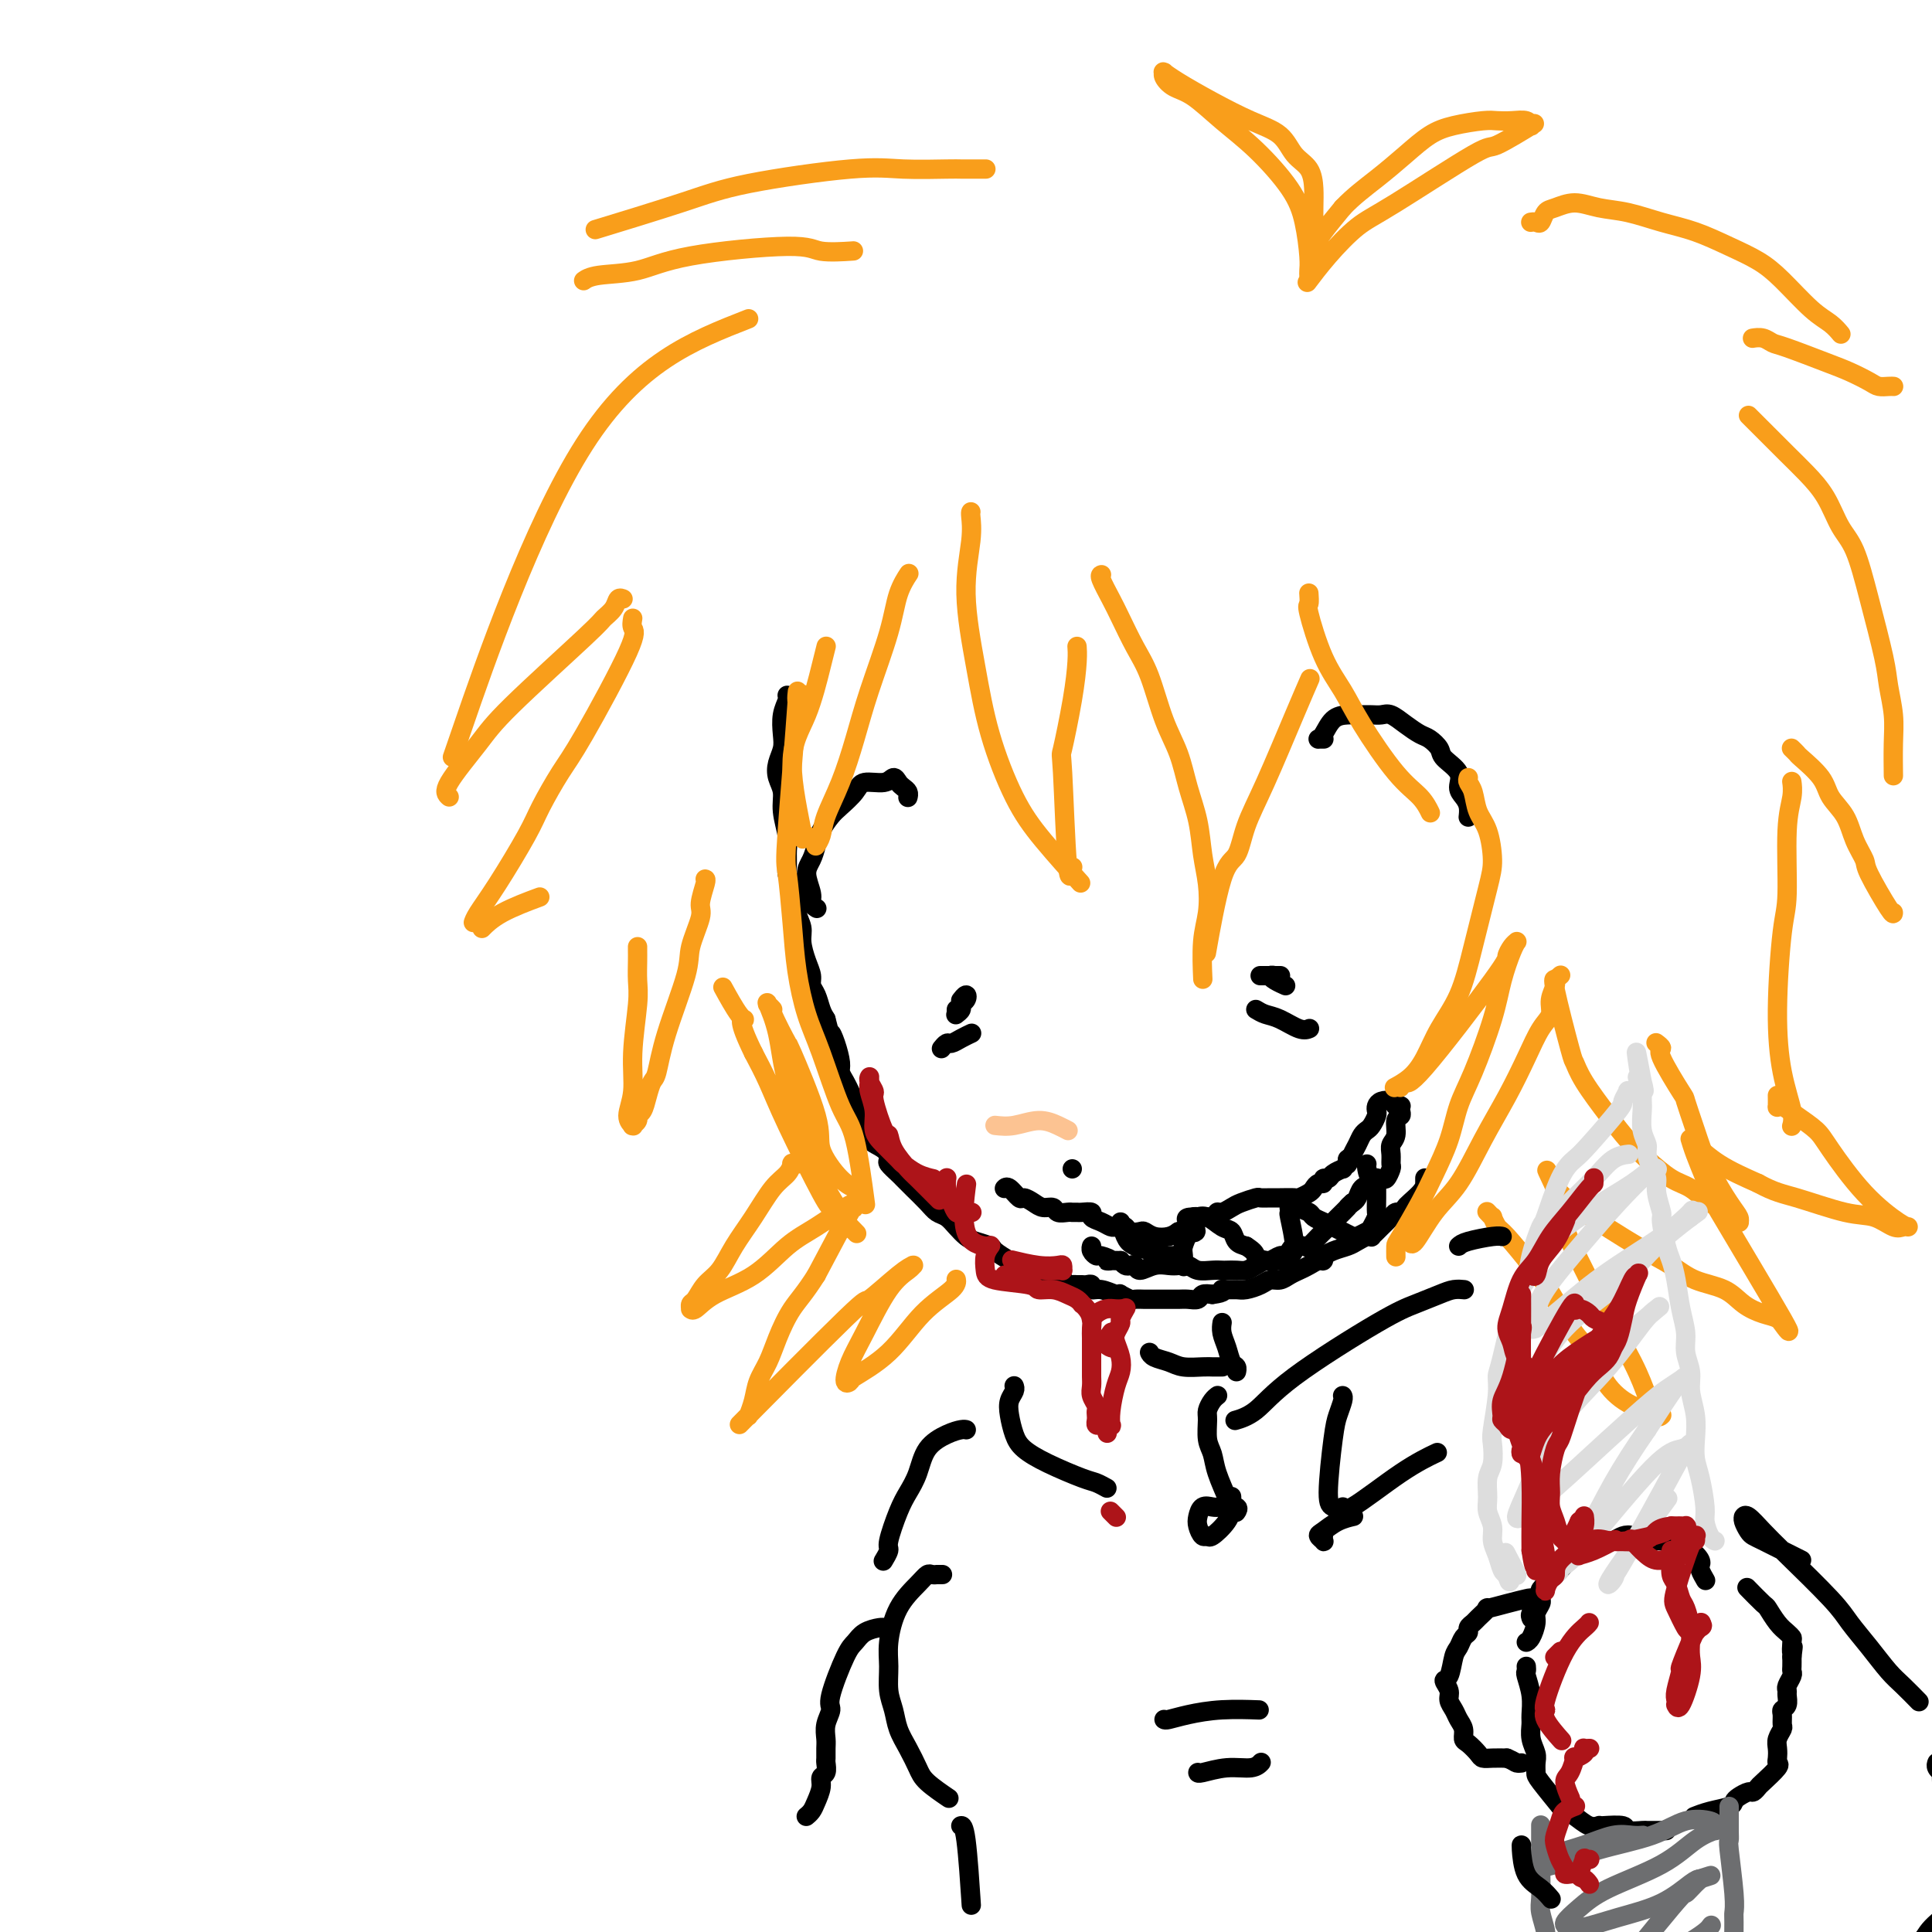 <svg viewBox='0 0 400 400' version='1.1' xmlns='http://www.w3.org/2000/svg' xmlns:xlink='http://www.w3.org/1999/xlink'><g fill='none' stroke='rgb(0,0,0)' stroke-width='4' stroke-linecap='round' stroke-linejoin='round'><path d='M163,144c-0.002,-0.004 -0.004,-0.007 0,0c0.004,0.007 0.015,0.025 0,0c-0.015,-0.025 -0.056,-0.093 0,0c0.056,0.093 0.208,0.345 0,1c-0.208,0.655 -0.775,1.711 -1,3c-0.225,1.289 -0.109,2.809 0,4c0.109,1.191 0.210,2.053 0,3c-0.210,0.947 -0.732,1.979 -1,3c-0.268,1.021 -0.282,2.030 0,3c0.282,0.970 0.860,1.902 1,3c0.140,1.098 -0.159,2.363 0,4c0.159,1.637 0.777,3.645 1,5c0.223,1.355 0.050,2.057 0,3c-0.050,0.943 0.024,2.128 0,3c-0.024,0.872 -0.146,1.430 0,2c0.146,0.570 0.560,1.152 1,2c0.440,0.848 0.905,1.963 1,3c0.095,1.037 -0.181,1.997 0,3c0.181,1.003 0.818,2.051 1,3c0.182,0.949 -0.092,1.800 0,3c0.092,1.200 0.549,2.748 1,4c0.451,1.252 0.894,2.208 1,3c0.106,0.792 -0.126,1.418 0,2c0.126,0.582 0.611,1.118 1,2c0.389,0.882 0.683,2.109 1,3c0.317,0.891 0.659,1.445 1,2'/><path d='M171,211c1.421,5.567 0.972,3.483 1,3c0.028,-0.483 0.532,0.633 1,2c0.468,1.367 0.899,2.985 1,4c0.101,1.015 -0.127,1.428 0,2c0.127,0.572 0.608,1.304 1,2c0.392,0.696 0.696,1.356 1,2c0.304,0.644 0.608,1.271 1,2c0.392,0.729 0.873,1.560 1,2c0.127,0.440 -0.099,0.488 0,1c0.099,0.512 0.525,1.489 1,2c0.475,0.511 1.001,0.555 1,1c-0.001,0.445 -0.529,1.289 0,2c0.529,0.711 2.116,1.289 3,2c0.884,0.711 1.065,1.554 1,2c-0.065,0.446 -0.376,0.493 0,1c0.376,0.507 1.437,1.474 2,2c0.563,0.526 0.626,0.613 1,1c0.374,0.387 1.059,1.076 2,2c0.941,0.924 2.139,2.083 3,3c0.861,0.917 1.384,1.594 2,2c0.616,0.406 1.325,0.543 2,1c0.675,0.457 1.317,1.235 2,2c0.683,0.765 1.408,1.518 2,2c0.592,0.482 1.051,0.693 2,1c0.949,0.307 2.387,0.709 3,1c0.613,0.291 0.401,0.470 1,1c0.599,0.530 2.007,1.412 3,2c0.993,0.588 1.569,0.882 2,1c0.431,0.118 0.715,0.059 1,0'/><path d='M212,262c4.796,3.471 2.787,1.648 2,1c-0.787,-0.648 -0.351,-0.122 0,0c0.351,0.122 0.618,-0.159 1,0c0.382,0.159 0.880,0.760 1,1c0.120,0.240 -0.137,0.121 0,0c0.137,-0.121 0.667,-0.243 1,0c0.333,0.243 0.471,0.850 1,1c0.529,0.150 1.451,-0.156 2,0c0.549,0.156 0.724,0.774 1,1c0.276,0.226 0.652,0.059 1,0c0.348,-0.059 0.666,-0.012 1,0c0.334,0.012 0.683,-0.012 1,0c0.317,0.012 0.603,0.059 1,0c0.397,-0.059 0.906,-0.226 1,0c0.094,0.226 -0.225,0.844 0,1c0.225,0.156 0.996,-0.151 2,0c1.004,0.151 2.243,0.758 3,1c0.757,0.242 1.033,0.117 1,0c-0.033,-0.117 -0.375,-0.228 0,0c0.375,0.228 1.465,0.793 2,1c0.535,0.207 0.513,0.055 1,0c0.487,-0.055 1.481,-0.015 2,0c0.519,0.015 0.561,0.004 1,0c0.439,-0.004 1.273,0.000 2,0c0.727,-0.000 1.346,-0.004 2,0c0.654,0.004 1.344,0.015 2,0c0.656,-0.015 1.279,-0.056 2,0c0.721,0.056 1.540,0.207 2,0c0.460,-0.207 0.560,-0.774 1,-1c0.440,-0.226 1.220,-0.113 2,0'/><path d='M251,268c3.049,-0.382 2.172,-0.837 2,-1c-0.172,-0.163 0.363,-0.034 1,0c0.637,0.034 1.378,-0.029 2,0c0.622,0.029 1.125,0.148 2,0c0.875,-0.148 2.121,-0.565 3,-1c0.879,-0.435 1.390,-0.890 2,-1c0.610,-0.110 1.319,0.124 2,0c0.681,-0.124 1.335,-0.607 2,-1c0.665,-0.393 1.341,-0.698 2,-1c0.659,-0.302 1.300,-0.602 2,-1c0.700,-0.398 1.461,-0.894 2,-1c0.539,-0.106 0.858,0.179 1,0c0.142,-0.179 0.107,-0.821 0,-1c-0.107,-0.179 -0.285,0.106 0,0c0.285,-0.106 1.033,-0.603 2,-1c0.967,-0.397 2.153,-0.694 3,-1c0.847,-0.306 1.355,-0.621 2,-1c0.645,-0.379 1.429,-0.822 2,-1c0.571,-0.178 0.930,-0.093 1,0c0.070,0.093 -0.150,0.193 0,0c0.150,-0.193 0.671,-0.679 1,-1c0.329,-0.321 0.467,-0.478 1,-1c0.533,-0.522 1.463,-1.408 2,-2c0.537,-0.592 0.683,-0.890 1,-1c0.317,-0.110 0.805,-0.031 1,0c0.195,0.031 0.098,0.016 0,0'/><path d='M290,251c3.928,-2.244 1.249,-0.854 1,-1c-0.249,-0.146 1.933,-1.829 3,-3c1.067,-1.171 1.018,-1.830 1,-2c-0.018,-0.170 -0.005,0.151 0,0c0.005,-0.151 0.001,-0.772 0,-1c-0.001,-0.228 -0.000,-0.061 0,0c0.000,0.061 0.000,0.018 0,0c-0.000,-0.018 -0.000,-0.009 0,0'/><path d='M188,165c-0.024,0.088 -0.048,0.176 0,0c0.048,-0.176 0.167,-0.618 0,-1c-0.167,-0.382 -0.619,-0.706 -1,-1c-0.381,-0.294 -0.692,-0.557 -1,-1c-0.308,-0.443 -0.614,-1.065 -1,-1c-0.386,0.065 -0.851,0.818 -2,1c-1.149,0.182 -2.980,-0.205 -4,0c-1.020,0.205 -1.229,1.002 -2,2c-0.771,0.998 -2.104,2.196 -3,3c-0.896,0.804 -1.355,1.214 -2,2c-0.645,0.786 -1.475,1.947 -2,3c-0.525,1.053 -0.744,1.998 -1,3c-0.256,1.002 -0.548,2.062 -1,3c-0.452,0.938 -1.063,1.754 -1,3c0.063,1.246 0.800,2.922 1,4c0.200,1.078 -0.139,1.560 0,2c0.139,0.440 0.754,0.840 1,1c0.246,0.160 0.123,0.080 0,0'/><path d='M198,209c0.002,0.421 0.005,0.842 0,1c-0.005,0.158 -0.016,0.053 0,0c0.016,-0.053 0.060,-0.055 0,0c-0.060,0.055 -0.225,0.168 0,0c0.225,-0.168 0.841,-0.616 1,-1c0.159,-0.384 -0.140,-0.706 0,-1c0.140,-0.294 0.717,-0.562 1,-1c0.283,-0.438 0.272,-1.045 0,-1c-0.272,0.045 -0.804,0.743 -1,1c-0.196,0.257 -0.056,0.073 0,0c0.056,-0.073 0.028,-0.037 0,0'/><path d='M274,153c-0.030,0.000 -0.061,0.000 0,0c0.061,-0.000 0.213,-0.000 0,0c-0.213,0.000 -0.790,0.000 -1,0c-0.210,-0.000 -0.054,-0.001 0,0c0.054,0.001 0.006,0.004 0,0c-0.006,-0.004 0.032,-0.015 0,0c-0.032,0.015 -0.132,0.057 0,0c0.132,-0.057 0.496,-0.211 1,-1c0.504,-0.789 1.146,-2.211 2,-3c0.854,-0.789 1.919,-0.945 3,-1c1.081,-0.055 2.179,-0.009 3,0c0.821,0.009 1.364,-0.019 2,0c0.636,0.019 1.363,0.084 2,0c0.637,-0.084 1.183,-0.318 2,0c0.817,0.318 1.904,1.187 3,2c1.096,0.813 2.200,1.572 3,2c0.800,0.428 1.296,0.527 2,1c0.704,0.473 1.617,1.320 2,2c0.383,0.680 0.236,1.193 1,2c0.764,0.807 2.439,1.908 3,3c0.561,1.092 0.007,2.173 0,3c-0.007,0.827 0.534,1.398 1,2c0.466,0.602 0.857,1.233 1,2c0.143,0.767 0.038,1.670 0,2c-0.038,0.330 -0.010,0.089 0,0c0.010,-0.089 0.003,-0.025 0,0c-0.003,0.025 -0.001,0.013 0,0'/><path d='M261,202c-0.089,-0.000 -0.178,-0.000 0,0c0.178,0.000 0.622,0.000 1,0c0.378,-0.000 0.689,-0.000 1,0c0.311,0.000 0.620,0.000 1,0c0.380,-0.000 0.830,-0.000 1,0c0.170,0.000 0.061,0.000 0,0c-0.061,-0.000 -0.073,-0.001 0,0c0.073,0.001 0.232,0.003 0,0c-0.232,-0.003 -0.853,-0.011 -1,0c-0.147,0.011 0.182,0.042 0,0c-0.182,-0.042 -0.873,-0.155 -1,0c-0.127,0.155 0.312,0.580 1,1c0.688,0.420 1.625,0.834 2,1c0.375,0.166 0.187,0.083 0,0'/><path d='M260,209c0.611,0.370 1.222,0.740 2,1c0.778,0.260 1.724,0.410 3,1c1.276,0.590 2.882,1.620 4,2c1.118,0.380 1.748,0.108 2,0c0.252,-0.108 0.126,-0.054 0,0'/><path d='M195,217c0.025,-0.032 0.051,-0.064 0,0c-0.051,0.064 -0.178,0.224 0,0c0.178,-0.224 0.661,-0.830 1,-1c0.339,-0.170 0.536,0.098 1,0c0.464,-0.098 1.197,-0.562 2,-1c0.803,-0.438 1.678,-0.849 2,-1c0.322,-0.151 0.092,-0.043 0,0c-0.092,0.043 -0.046,0.022 0,0'/><path d='M208,246c0.015,-0.017 0.031,-0.033 0,0c-0.031,0.033 -0.107,0.117 0,0c0.107,-0.117 0.399,-0.434 1,0c0.601,0.434 1.513,1.618 2,2c0.487,0.382 0.549,-0.037 1,0c0.451,0.037 1.290,0.532 2,1c0.710,0.468 1.290,0.910 2,1c0.710,0.090 1.548,-0.172 2,0c0.452,0.172 0.517,0.778 1,1c0.483,0.222 1.385,0.060 2,0c0.615,-0.060 0.943,-0.017 1,0c0.057,0.017 -0.158,0.008 0,0c0.158,-0.008 0.689,-0.013 1,0c0.311,0.013 0.402,0.046 1,0c0.598,-0.046 1.704,-0.170 2,0c0.296,0.170 -0.219,0.634 0,1c0.219,0.366 1.172,0.633 2,1c0.828,0.367 1.530,0.834 2,1c0.470,0.166 0.707,0.031 1,0c0.293,-0.031 0.641,0.043 1,0c0.359,-0.043 0.728,-0.204 1,0c0.272,0.204 0.447,0.773 1,1c0.553,0.227 1.485,0.110 2,0c0.515,-0.110 0.612,-0.215 1,0c0.388,0.215 1.066,0.750 2,1c0.934,0.250 2.124,0.214 3,0c0.876,-0.214 1.438,-0.607 2,-1'/><path d='M244,255c5.991,1.000 2.967,-1.000 2,-2c-0.967,-1.000 0.123,-0.999 1,-1c0.877,-0.001 1.541,-0.004 2,0c0.459,0.004 0.714,0.016 1,0c0.286,-0.016 0.605,-0.060 1,0c0.395,0.060 0.867,0.224 1,0c0.133,-0.224 -0.073,-0.834 0,-1c0.073,-0.166 0.424,0.113 1,0c0.576,-0.113 1.376,-0.619 2,-1c0.624,-0.381 1.072,-0.638 2,-1c0.928,-0.362 2.336,-0.829 3,-1c0.664,-0.171 0.582,-0.045 1,0c0.418,0.045 1.334,0.009 2,0c0.666,-0.009 1.082,0.009 2,0c0.918,-0.009 2.340,-0.045 3,0c0.660,0.045 0.559,0.171 1,0c0.441,-0.171 1.424,-0.638 2,-1c0.576,-0.362 0.746,-0.618 1,-1c0.254,-0.382 0.591,-0.890 1,-1c0.409,-0.110 0.888,0.177 1,0c0.112,-0.177 -0.143,-0.817 0,-1c0.143,-0.183 0.683,0.091 1,0c0.317,-0.091 0.411,-0.546 1,-1c0.589,-0.454 1.675,-0.905 2,-1c0.325,-0.095 -0.109,0.168 0,0c0.109,-0.168 0.761,-0.767 1,-1c0.239,-0.233 0.064,-0.101 0,0c-0.064,0.101 -0.018,0.172 0,0c0.018,-0.172 0.009,-0.586 0,-1'/><path d='M279,240c1.416,-1.217 0.957,-0.759 1,-1c0.043,-0.241 0.590,-1.182 1,-2c0.410,-0.818 0.684,-1.515 1,-2c0.316,-0.485 0.672,-0.760 1,-1c0.328,-0.240 0.626,-0.446 1,-1c0.374,-0.554 0.825,-1.456 1,-2c0.175,-0.544 0.074,-0.730 0,-1c-0.074,-0.270 -0.121,-0.622 0,-1c0.121,-0.378 0.411,-0.781 1,-1c0.589,-0.219 1.478,-0.256 2,0c0.522,0.256 0.675,0.803 1,1c0.325,0.197 0.820,0.042 1,0c0.180,-0.042 0.044,0.028 0,0c-0.044,-0.028 0.003,-0.156 0,0c-0.003,0.156 -0.057,0.594 0,1c0.057,0.406 0.226,0.780 0,1c-0.226,0.220 -0.845,0.287 -1,1c-0.155,0.713 0.156,2.074 0,3c-0.156,0.926 -0.777,1.419 -1,2c-0.223,0.581 -0.048,1.251 0,2c0.048,0.749 -0.031,1.577 0,2c0.031,0.423 0.173,0.441 0,1c-0.173,0.559 -0.662,1.659 -1,2c-0.338,0.341 -0.524,-0.077 -1,0c-0.476,0.077 -1.241,0.650 -2,1c-0.759,0.350 -1.512,0.479 -2,1c-0.488,0.521 -0.711,1.435 -1,2c-0.289,0.565 -0.645,0.783 -1,1'/><path d='M280,249c-1.356,1.201 -0.745,0.703 -1,1c-0.255,0.297 -1.377,1.388 -2,2c-0.623,0.612 -0.748,0.746 -1,1c-0.252,0.254 -0.630,0.629 -1,1c-0.370,0.371 -0.733,0.740 -1,1c-0.267,0.260 -0.439,0.412 -1,1c-0.561,0.588 -1.513,1.612 -2,2c-0.487,0.388 -0.511,0.141 -1,0c-0.489,-0.141 -1.444,-0.178 -2,0c-0.556,0.178 -0.711,0.569 -1,1c-0.289,0.431 -0.710,0.903 -1,1c-0.290,0.097 -0.448,-0.180 -1,0c-0.552,0.180 -1.499,0.819 -2,1c-0.501,0.181 -0.558,-0.095 -1,0c-0.442,0.095 -1.270,0.561 -2,1c-0.730,0.439 -1.363,0.849 -2,1c-0.637,0.151 -1.276,0.041 -2,0c-0.724,-0.041 -1.531,-0.015 -2,0c-0.469,0.015 -0.601,0.018 -1,0c-0.399,-0.018 -1.065,-0.057 -2,0c-0.935,0.057 -2.140,0.210 -3,0c-0.860,-0.210 -1.376,-0.784 -2,-1c-0.624,-0.216 -1.357,-0.076 -2,0c-0.643,0.076 -1.194,0.087 -2,0c-0.806,-0.087 -1.865,-0.271 -3,0c-1.135,0.271 -2.346,0.998 -3,1c-0.654,0.002 -0.753,-0.721 -1,-1c-0.247,-0.279 -0.643,-0.114 -1,0c-0.357,0.114 -0.673,0.175 -1,0c-0.327,-0.175 -0.663,-0.588 -1,-1'/><path d='M232,261c-4.675,-0.091 -2.363,0.182 -2,0c0.363,-0.182 -1.223,-0.820 -2,-1c-0.777,-0.180 -0.744,0.096 -1,0c-0.256,-0.096 -0.800,-0.564 -1,-1c-0.200,-0.436 -0.057,-0.839 0,-1c0.057,-0.161 0.029,-0.081 0,0'/><path d='M232,253c0.311,1.074 0.621,2.148 1,3c0.379,0.852 0.826,1.481 2,2c1.174,0.519 3.074,0.926 4,1c0.926,0.074 0.879,-0.187 1,0c0.121,0.187 0.411,0.822 1,1c0.589,0.178 1.479,-0.102 2,0c0.521,0.102 0.674,0.586 1,1c0.326,0.414 0.823,0.757 1,1c0.177,0.243 0.032,0.387 0,0c-0.032,-0.387 0.048,-1.305 0,-2c-0.048,-0.695 -0.223,-1.166 0,-2c0.223,-0.834 0.843,-2.031 1,-3c0.157,-0.969 -0.150,-1.710 0,-2c0.150,-0.290 0.757,-0.130 1,0c0.243,0.130 0.123,0.229 0,0c-0.123,-0.229 -0.248,-0.786 0,-1c0.248,-0.214 0.868,-0.083 1,0c0.132,0.083 -0.225,0.120 0,0c0.225,-0.120 1.033,-0.397 2,0c0.967,0.397 2.094,1.467 3,2c0.906,0.533 1.590,0.528 2,1c0.410,0.472 0.546,1.421 1,2c0.454,0.579 1.227,0.790 2,1'/><path d='M258,258c2.073,1.321 1.757,1.623 2,2c0.243,0.377 1.045,0.830 2,1c0.955,0.170 2.065,0.058 3,0c0.935,-0.058 1.697,-0.062 2,0c0.303,0.062 0.148,0.189 0,0c-0.148,-0.189 -0.288,-0.695 0,-1c0.288,-0.305 1.006,-0.408 1,-2c-0.006,-1.592 -0.734,-4.674 -1,-6c-0.266,-1.326 -0.068,-0.896 0,-1c0.068,-0.104 0.006,-0.743 0,-1c-0.006,-0.257 0.044,-0.133 0,0c-0.044,0.133 -0.181,0.273 0,0c0.181,-0.273 0.681,-0.960 1,-1c0.319,-0.040 0.456,0.567 1,1c0.544,0.433 1.496,0.693 2,1c0.504,0.307 0.559,0.660 1,1c0.441,0.340 1.269,0.666 2,1c0.731,0.334 1.366,0.675 2,1c0.634,0.325 1.269,0.635 2,1c0.731,0.365 1.559,0.784 2,1c0.441,0.216 0.496,0.228 1,0c0.504,-0.228 1.455,-0.697 2,-1c0.545,-0.303 0.682,-0.440 1,-1c0.318,-0.560 0.817,-1.542 1,-2c0.183,-0.458 0.049,-0.393 0,-1c-0.049,-0.607 -0.014,-1.888 0,-3c0.014,-1.112 0.007,-2.056 0,-3'/><path d='M285,245c0.453,-1.823 -0.415,-0.881 -1,-1c-0.585,-0.119 -0.889,-1.300 -1,-2c-0.111,-0.700 -0.030,-0.919 0,-1c0.030,-0.081 0.009,-0.023 0,0c-0.009,0.023 -0.004,0.012 0,0'/><path d='M222,242c0.000,0.000 0.000,0.000 0,0c0.000,0.000 -0.000,0.000 0,0c0.000,0.000 0.000,0.000 0,0c0.000,0.000 0.000,-0.000 0,0c-0.000,0.000 0.000,0.000 0,0c-0.000,-0.000 0.000,0.000 0,0'/></g>
<g fill='none' stroke='rgb(252,195,146)' stroke-width='4' stroke-linecap='round' stroke-linejoin='round'><path d='M206,233c1.230,0.136 2.459,0.271 4,0c1.541,-0.271 3.392,-0.949 5,-1c1.608,-0.051 2.971,0.525 4,1c1.029,0.475 1.722,0.850 2,1c0.278,0.150 0.139,0.075 0,0'/></g>
<g fill='none' stroke='rgb(249,158,27)' stroke-width='4' stroke-linecap='round' stroke-linejoin='round'><path d='M201,106c0.011,-0.025 0.023,-0.049 0,0c-0.023,0.049 -0.079,0.173 0,1c0.079,0.827 0.295,2.357 0,5c-0.295,2.643 -1.100,6.397 -1,11c0.100,4.603 1.107,10.054 2,15c0.893,4.946 1.673,9.386 3,14c1.327,4.614 3.201,9.402 5,13c1.799,3.598 3.523,6.007 6,9c2.477,2.993 5.708,6.569 7,8c1.292,1.431 0.646,0.715 0,0'/><path d='M222,180c0.087,-0.440 0.173,-0.880 0,0c-0.173,0.880 -0.607,3.082 -1,-1c-0.393,-4.082 -0.746,-14.446 -1,-19c-0.254,-4.554 -0.408,-3.298 0,-5c0.408,-1.702 1.377,-6.364 2,-10c0.623,-3.636 0.898,-6.248 1,-8c0.102,-1.752 0.029,-2.643 0,-3c-0.029,-0.357 -0.015,-0.178 0,0'/><path d='M228,119c0.050,-0.014 0.099,-0.027 0,0c-0.099,0.027 -0.347,0.096 0,1c0.347,0.904 1.289,2.645 2,4c0.711,1.355 1.191,2.324 2,4c0.809,1.676 1.946,4.060 3,6c1.054,1.940 2.027,3.437 3,6c0.973,2.563 1.948,6.193 3,9c1.052,2.807 2.180,4.790 3,7c0.820,2.210 1.331,4.645 2,7c0.669,2.355 1.496,4.629 2,7c0.504,2.371 0.685,4.840 1,7c0.315,2.160 0.764,4.013 1,6c0.236,1.987 0.259,4.110 0,6c-0.259,1.890 -0.801,3.547 -1,6c-0.199,2.453 -0.057,5.701 0,7c0.057,1.299 0.028,0.650 0,0'/><path d='M250,196c0.069,-0.394 0.139,-0.788 0,0c-0.139,0.788 -0.486,2.757 0,0c0.486,-2.757 1.806,-10.241 3,-14c1.194,-3.759 2.261,-3.793 3,-5c0.739,-1.207 1.151,-3.589 2,-6c0.849,-2.411 2.135,-4.853 4,-9c1.865,-4.147 4.310,-10.001 6,-14c1.690,-3.999 2.626,-6.143 3,-7c0.374,-0.857 0.187,-0.429 0,0'/><path d='M271,123c0.005,0.061 0.009,0.121 0,0c-0.009,-0.121 -0.032,-0.425 0,0c0.032,0.425 0.119,1.577 0,2c-0.119,0.423 -0.445,0.115 0,2c0.445,1.885 1.659,5.964 3,9c1.341,3.036 2.808,5.031 4,7c1.192,1.969 2.110,3.912 4,7c1.890,3.088 4.754,7.323 7,10c2.246,2.677 3.874,3.798 5,5c1.126,1.202 1.750,2.486 2,3c0.250,0.514 0.125,0.257 0,0'/><path d='M304,161c-0.097,0.296 -0.194,0.592 0,1c0.194,0.408 0.677,0.927 1,2c0.323,1.073 0.484,2.699 1,4c0.516,1.301 1.388,2.278 2,4c0.612,1.722 0.964,4.188 1,6c0.036,1.812 -0.244,2.970 -1,6c-0.756,3.030 -1.986,7.931 -3,12c-1.014,4.069 -1.810,7.304 -3,10c-1.190,2.696 -2.775,4.852 -4,7c-1.225,2.148 -2.091,4.287 -3,6c-0.909,1.713 -1.860,3.000 -3,4c-1.140,1.000 -2.469,1.714 -3,2c-0.531,0.286 -0.266,0.143 0,0'/><path d='M290,225c0.027,-0.043 0.053,-0.085 0,0c-0.053,0.085 -0.187,0.298 0,0c0.187,-0.298 0.694,-1.106 1,-1c0.306,0.106 0.412,1.124 4,-3c3.588,-4.124 10.660,-13.392 14,-18c3.340,-4.608 2.948,-4.556 3,-5c0.052,-0.444 0.548,-1.384 1,-2c0.452,-0.616 0.861,-0.908 1,-1c0.139,-0.092 0.009,0.017 0,0c-0.009,-0.017 0.104,-0.158 0,0c-0.104,0.158 -0.426,0.616 -1,2c-0.574,1.384 -1.399,3.694 -2,6c-0.601,2.306 -0.979,4.608 -2,8c-1.021,3.392 -2.684,7.874 -4,11c-1.316,3.126 -2.286,4.897 -3,7c-0.714,2.103 -1.172,4.537 -2,7c-0.828,2.463 -2.026,4.955 -3,7c-0.974,2.045 -1.725,3.645 -3,6c-1.275,2.355 -3.074,5.466 -4,7c-0.926,1.534 -0.980,1.490 -1,2c-0.020,0.510 -0.006,1.574 0,2c0.006,0.426 0.003,0.213 0,0'/><path d='M292,257c0.006,0.040 0.013,0.080 0,0c-0.013,-0.080 -0.045,-0.279 0,0c0.045,0.279 0.167,1.036 1,0c0.833,-1.036 2.376,-3.864 4,-6c1.624,-2.136 3.330,-3.580 5,-6c1.670,-2.420 3.303,-5.817 5,-9c1.697,-3.183 3.459,-6.154 5,-9c1.541,-2.846 2.862,-5.568 4,-8c1.138,-2.432 2.094,-4.574 3,-6c0.906,-1.426 1.763,-2.137 2,-3c0.237,-0.863 -0.146,-1.878 0,-3c0.146,-1.122 0.823,-2.352 1,-3c0.177,-0.648 -0.145,-0.713 0,-1c0.145,-0.287 0.756,-0.796 1,-1c0.244,-0.204 0.122,-0.102 0,0'/><path d='M322,203c-0.023,-0.032 -0.045,-0.064 0,0c0.045,0.064 0.159,0.222 0,0c-0.159,-0.222 -0.591,-0.826 0,2c0.591,2.826 2.205,9.081 3,12c0.795,2.919 0.770,2.503 1,3c0.230,0.497 0.714,1.909 2,4c1.286,2.091 3.372,4.863 5,7c1.628,2.137 2.798,3.640 4,5c1.202,1.360 2.438,2.578 4,4c1.562,1.422 3.451,3.049 5,4c1.549,0.951 2.759,1.225 4,2c1.241,0.775 2.515,2.050 4,3c1.485,0.950 3.182,1.576 4,2c0.818,0.424 0.756,0.647 1,1c0.244,0.353 0.793,0.835 1,1c0.207,0.165 0.071,0.014 0,0c-0.071,-0.014 -0.077,0.109 0,0c0.077,-0.109 0.237,-0.450 0,-1c-0.237,-0.550 -0.872,-1.307 -2,-3c-1.128,-1.693 -2.748,-4.321 -4,-7c-1.252,-2.679 -2.134,-5.411 -3,-8c-0.866,-2.589 -1.714,-5.037 -2,-6c-0.286,-0.963 -0.010,-0.440 -1,-2c-0.990,-1.560 -3.245,-5.202 -4,-7c-0.755,-1.798 -0.011,-1.753 0,-2c0.011,-0.247 -0.711,-0.785 -1,-1c-0.289,-0.215 -0.144,-0.108 0,0'/><path d='M188,119c-0.052,0.078 -0.103,0.156 0,0c0.103,-0.156 0.362,-0.545 0,0c-0.362,0.545 -1.345,2.023 -2,4c-0.655,1.977 -0.981,4.454 -2,8c-1.019,3.546 -2.731,8.161 -4,12c-1.269,3.839 -2.095,6.903 -3,10c-0.905,3.097 -1.889,6.228 -3,9c-1.111,2.772 -2.349,5.186 -3,7c-0.651,1.814 -0.714,3.027 -1,4c-0.286,0.973 -0.796,1.707 -1,2c-0.204,0.293 -0.102,0.147 0,0'/><path d='M167,173c0.134,0.067 0.269,0.134 0,0c-0.269,-0.134 -0.941,-0.468 -1,0c-0.059,0.468 0.496,1.740 0,-1c-0.496,-2.740 -2.042,-9.491 -2,-14c0.042,-4.509 1.671,-6.776 3,-10c1.329,-3.224 2.358,-7.407 3,-10c0.642,-2.593 0.898,-3.598 1,-4c0.102,-0.402 0.051,-0.201 0,0'/><path d='M166,144c-0.035,0.075 -0.069,0.150 0,0c0.069,-0.150 0.242,-0.524 0,0c-0.242,0.524 -0.899,1.946 -1,1c-0.101,-0.946 0.353,-4.259 0,1c-0.353,5.259 -1.515,19.090 -2,26c-0.485,6.910 -0.294,6.897 0,9c0.294,2.103 0.690,6.320 1,10c0.310,3.680 0.533,6.821 1,10c0.467,3.179 1.176,6.395 2,9c0.824,2.605 1.762,4.599 3,8c1.238,3.401 2.775,8.211 4,11c1.225,2.789 2.137,3.559 3,7c0.863,3.441 1.675,9.555 2,12c0.325,2.445 0.162,1.223 0,0'/><path d='M177,246c0.015,0.005 0.031,0.011 0,0c-0.031,-0.011 -0.108,-0.037 0,0c0.108,0.037 0.403,0.137 0,0c-0.403,-0.137 -1.502,-0.510 -3,-2c-1.498,-1.490 -3.394,-4.095 -4,-6c-0.606,-1.905 0.077,-3.108 -1,-7c-1.077,-3.892 -3.914,-10.473 -5,-13c-1.086,-2.527 -0.420,-1.002 -1,-2c-0.580,-0.998 -2.406,-4.520 -3,-6c-0.594,-1.480 0.043,-0.918 0,-1c-0.043,-0.082 -0.768,-0.809 -1,-1c-0.232,-0.191 0.028,0.155 0,0c-0.028,-0.155 -0.345,-0.811 0,0c0.345,0.811 1.351,3.090 2,6c0.649,2.910 0.940,6.452 2,10c1.060,3.548 2.889,7.101 4,10c1.111,2.899 1.503,5.145 2,7c0.497,1.855 1.100,3.320 2,5c0.900,1.680 2.097,3.573 3,5c0.903,1.427 1.514,2.386 2,3c0.486,0.614 0.849,0.882 1,1c0.151,0.118 0.092,0.085 0,0c-0.092,-0.085 -0.216,-0.222 0,0c0.216,0.222 0.771,0.802 0,0c-0.771,-0.802 -2.867,-2.986 -4,-4c-1.133,-1.014 -1.304,-0.860 -3,-4c-1.696,-3.140 -4.918,-9.576 -7,-14c-2.082,-4.424 -3.023,-6.835 -4,-9c-0.977,-2.165 -1.988,-4.082 -3,-6'/><path d='M156,218c-3.534,-7.174 -2.370,-7.108 -2,-7c0.370,0.108 -0.054,0.260 -1,-1c-0.946,-1.260 -2.413,-3.931 -3,-5c-0.587,-1.069 -0.293,-0.534 0,0'/><path d='M146,182c0.129,0.019 0.259,0.038 0,1c-0.259,0.962 -0.906,2.866 -1,4c-0.094,1.134 0.364,1.498 0,3c-0.364,1.502 -1.551,4.141 -2,6c-0.449,1.859 -0.162,2.937 -1,6c-0.838,3.063 -2.802,8.109 -4,12c-1.198,3.891 -1.632,6.625 -2,8c-0.368,1.375 -0.672,1.390 -1,2c-0.328,0.610 -0.680,1.813 -1,3c-0.320,1.187 -0.608,2.356 -1,3c-0.392,0.644 -0.890,0.761 -1,1c-0.110,0.239 0.167,0.600 0,1c-0.167,0.400 -0.777,0.839 -1,1c-0.223,0.161 -0.058,0.044 0,0c0.058,-0.044 0.011,-0.016 0,0c-0.011,0.016 0.015,0.019 0,0c-0.015,-0.019 -0.072,-0.061 0,0c0.072,0.061 0.272,0.225 0,0c-0.272,-0.225 -1.015,-0.839 -1,-2c0.015,-1.161 0.789,-2.871 1,-5c0.211,-2.129 -0.140,-4.678 0,-8c0.140,-3.322 0.769,-7.416 1,-10c0.231,-2.584 0.062,-3.659 0,-5c-0.062,-1.341 -0.017,-2.947 0,-4c0.017,-1.053 0.004,-1.553 0,-2c-0.004,-0.447 -0.001,-0.842 0,-1c0.001,-0.158 0.001,-0.079 0,0'/><path d='M271,57c-0.001,-0.018 -0.003,-0.036 0,0c0.003,0.036 0.009,0.127 0,0c-0.009,-0.127 -0.033,-0.472 0,-1c0.033,-0.528 0.125,-1.238 0,-3c-0.125,-1.762 -0.465,-4.577 -1,-7c-0.535,-2.423 -1.263,-4.455 -3,-7c-1.737,-2.545 -4.483,-5.603 -7,-8c-2.517,-2.397 -4.804,-4.135 -7,-6c-2.196,-1.865 -4.301,-3.858 -6,-5c-1.699,-1.142 -2.993,-1.431 -4,-2c-1.007,-0.569 -1.728,-1.416 -2,-2c-0.272,-0.584 -0.095,-0.905 0,-1c0.095,-0.095 0.109,0.036 0,0c-0.109,-0.036 -0.342,-0.240 0,0c0.342,0.240 1.259,0.925 3,2c1.741,1.075 4.305,2.541 7,4c2.695,1.459 5.521,2.911 8,4c2.479,1.089 4.612,1.815 6,3c1.388,1.185 2.032,2.828 3,4c0.968,1.172 2.260,1.872 3,3c0.740,1.128 0.929,2.684 1,4c0.071,1.316 0.023,2.392 0,4c-0.023,1.608 -0.020,3.749 0,5c0.020,1.251 0.059,1.614 0,2c-0.059,0.386 -0.215,0.797 0,1c0.215,0.203 0.800,0.199 1,0c0.200,-0.199 0.015,-0.592 0,-1c-0.015,-0.408 0.138,-0.831 1,-2c0.862,-1.169 2.431,-3.085 4,-5'/><path d='M278,43c2.215,-2.351 4.754,-4.227 7,-6c2.246,-1.773 4.201,-3.442 6,-5c1.799,-1.558 3.443,-3.006 5,-4c1.557,-0.994 3.026,-1.535 5,-2c1.974,-0.465 4.452,-0.853 6,-1c1.548,-0.147 2.167,-0.054 3,0c0.833,0.054 1.882,0.068 3,0c1.118,-0.068 2.306,-0.219 3,0c0.694,0.219 0.893,0.806 1,1c0.107,0.194 0.123,-0.006 0,0c-0.123,0.006 -0.384,0.218 0,0c0.384,-0.218 1.413,-0.864 0,0c-1.413,0.864 -5.269,3.240 -7,4c-1.731,0.760 -1.336,-0.097 -5,2c-3.664,2.097 -11.385,7.148 -16,10c-4.615,2.852 -6.124,3.507 -8,5c-1.876,1.493 -4.121,3.825 -6,6c-1.879,2.175 -3.394,4.193 -4,5c-0.606,0.807 -0.303,0.404 0,0'/><path d='M204,35c0.105,-0.000 0.210,-0.000 0,0c-0.210,0.000 -0.735,0.001 -1,0c-0.265,-0.001 -0.268,-0.002 -1,0c-0.732,0.002 -2.191,0.009 -3,0c-0.809,-0.009 -0.967,-0.035 -3,0c-2.033,0.035 -5.942,0.129 -9,0c-3.058,-0.129 -5.267,-0.482 -11,0c-5.733,0.482 -14.990,1.799 -21,3c-6.010,1.201 -8.772,2.285 -14,4c-5.228,1.715 -12.922,4.061 -16,5c-3.078,0.939 -1.539,0.469 0,0'/><path d='M121,58c-0.146,0.102 -0.292,0.205 0,0c0.292,-0.205 1.022,-0.716 3,-1c1.978,-0.284 5.204,-0.339 8,-1c2.796,-0.661 5.164,-1.929 11,-3c5.836,-1.071 15.142,-1.947 20,-2c4.858,-0.053 5.270,0.716 7,1c1.730,0.284 4.780,0.081 6,0c1.220,-0.081 0.610,-0.041 0,0'/><path d='M155,66c-11.578,4.533 -23.156,9.067 -34,26c-10.844,16.933 -20.956,46.267 -25,58c-4.044,11.733 -2.022,5.867 0,0'/><path d='M93,165c-0.581,-0.499 -1.163,-0.997 0,-3c1.163,-2.003 4.070,-5.509 6,-8c1.930,-2.491 2.884,-3.967 7,-8c4.116,-4.033 11.394,-10.622 15,-14c3.606,-3.378 3.541,-3.546 4,-4c0.459,-0.454 1.443,-1.194 2,-2c0.557,-0.806 0.689,-1.679 1,-2c0.311,-0.321 0.803,-0.092 1,0c0.197,0.092 0.098,0.046 0,0'/><path d='M131,128c-0.127,0.743 -0.254,1.486 0,2c0.254,0.514 0.889,0.799 -1,5c-1.889,4.201 -6.301,12.317 -9,17c-2.699,4.683 -3.686,5.933 -5,8c-1.314,2.067 -2.955,4.950 -4,7c-1.045,2.050 -1.496,3.268 -3,6c-1.504,2.732 -4.063,6.980 -6,10c-1.937,3.020 -3.252,4.813 -4,6c-0.748,1.187 -0.928,1.768 -1,2c-0.072,0.232 -0.036,0.116 0,0'/><path d='M100,192c-0.018,0.018 -0.035,0.036 0,0c0.035,-0.036 0.123,-0.126 0,0c-0.123,0.126 -0.456,0.467 0,0c0.456,-0.467 1.700,-1.741 4,-3c2.300,-1.259 5.657,-2.503 7,-3c1.343,-0.497 0.671,-0.249 0,0'/><path d='M317,46c0.024,-0.004 0.047,-0.008 0,0c-0.047,0.008 -0.166,0.028 0,0c0.166,-0.028 0.616,-0.103 1,0c0.384,0.103 0.702,0.385 1,0c0.298,-0.385 0.576,-1.436 1,-2c0.424,-0.564 0.992,-0.642 2,-1c1.008,-0.358 2.455,-0.994 4,-1c1.545,-0.006 3.188,0.620 5,1c1.812,0.380 3.793,0.513 6,1c2.207,0.487 4.640,1.327 7,2c2.360,0.673 4.648,1.177 7,2c2.352,0.823 4.769,1.963 7,3c2.231,1.037 4.276,1.970 6,3c1.724,1.030 3.128,2.157 5,4c1.872,1.843 4.213,4.401 6,6c1.787,1.599 3.020,2.238 4,3c0.980,0.762 1.709,1.646 2,2c0.291,0.354 0.146,0.177 0,0'/><path d='M392,80c0.004,0.000 0.009,0.001 0,0c-0.009,-0.001 -0.031,-0.002 0,0c0.031,0.002 0.116,0.008 0,0c-0.116,-0.008 -0.431,-0.031 -1,0c-0.569,0.031 -1.392,0.117 -2,0c-0.608,-0.117 -1.002,-0.437 -2,-1c-0.998,-0.563 -2.599,-1.370 -4,-2c-1.401,-0.630 -2.604,-1.083 -5,-2c-2.396,-0.917 -5.987,-2.298 -8,-3c-2.013,-0.702 -2.447,-0.724 -3,-1c-0.553,-0.276 -1.226,-0.805 -2,-1c-0.774,-0.195 -1.650,-0.056 -2,0c-0.350,0.056 -0.175,0.028 0,0'/><path d='M362,86c0.179,0.180 0.358,0.359 1,1c0.642,0.641 1.746,1.743 3,3c1.254,1.257 2.657,2.670 4,4c1.343,1.330 2.627,2.575 4,4c1.373,1.425 2.834,3.028 4,5c1.166,1.972 2.038,4.314 3,6c0.962,1.686 2.013,2.715 3,5c0.987,2.285 1.911,5.827 3,10c1.089,4.173 2.344,8.979 3,12c0.656,3.021 0.712,4.257 1,6c0.288,1.743 0.809,3.993 1,6c0.191,2.007 0.051,3.771 0,6c-0.051,2.229 -0.015,4.923 0,6c0.015,1.077 0.007,0.539 0,0'/><path d='M392,189c0.001,0.022 0.002,0.043 0,0c-0.002,-0.043 -0.007,-0.152 0,0c0.007,0.152 0.025,0.565 -1,-1c-1.025,-1.565 -3.094,-5.107 -4,-7c-0.906,-1.893 -0.649,-2.136 -1,-3c-0.351,-0.864 -1.310,-2.347 -2,-4c-0.690,-1.653 -1.112,-3.475 -2,-5c-0.888,-1.525 -2.242,-2.752 -3,-4c-0.758,-1.248 -0.921,-2.516 -2,-4c-1.079,-1.484 -3.074,-3.182 -4,-4c-0.926,-0.818 -0.784,-0.755 -1,-1c-0.216,-0.245 -0.790,-0.798 -1,-1c-0.210,-0.202 -0.057,-0.054 0,0c0.057,0.054 0.016,0.016 0,0c-0.016,-0.016 -0.008,-0.008 0,0'/><path d='M371,162c0.009,0.060 0.017,0.120 0,0c-0.017,-0.120 -0.060,-0.419 0,0c0.060,0.419 0.222,1.555 0,3c-0.222,1.445 -0.828,3.198 -1,7c-0.172,3.802 0.091,9.651 0,13c-0.091,3.349 -0.536,4.197 -1,8c-0.464,3.803 -0.948,10.560 -1,16c-0.052,5.440 0.326,9.561 1,13c0.674,3.439 1.643,6.195 2,8c0.357,1.805 0.102,2.659 0,3c-0.102,0.341 -0.051,0.171 0,0'/><path d='M308,251c-0.120,-0.128 -0.239,-0.256 0,0c0.239,0.256 0.837,0.897 1,1c0.163,0.103 -0.109,-0.333 0,0c0.109,0.333 0.598,1.434 1,2c0.402,0.566 0.715,0.595 2,2c1.285,1.405 3.540,4.186 5,6c1.460,1.814 2.125,2.663 3,4c0.875,1.337 1.960,3.164 3,5c1.040,1.836 2.036,3.682 3,5c0.964,1.318 1.897,2.108 3,4c1.103,1.892 2.376,4.885 4,7c1.624,2.115 3.598,3.352 5,4c1.402,0.648 2.233,0.709 3,1c0.767,0.291 1.471,0.813 2,1c0.529,0.187 0.882,0.039 1,0c0.118,-0.039 0.001,0.029 0,0c-0.001,-0.029 0.113,-0.156 0,0c-0.113,0.156 -0.452,0.596 -1,0c-0.548,-0.596 -1.305,-2.227 -2,-4c-0.695,-1.773 -1.328,-3.687 -3,-7c-1.672,-3.313 -4.384,-8.024 -6,-11c-1.616,-2.976 -2.135,-4.216 -3,-6c-0.865,-1.784 -2.074,-4.111 -3,-6c-0.926,-1.889 -1.568,-3.342 -2,-5c-0.432,-1.658 -0.655,-3.523 -1,-5c-0.345,-1.477 -0.813,-2.565 -1,-3c-0.187,-0.435 -0.094,-0.218 0,0'/><path d='M322,246c-3.398,-7.265 -0.893,-1.927 0,0c0.893,1.927 0.174,0.444 0,0c-0.174,-0.444 0.198,0.150 1,1c0.802,0.850 2.034,1.956 5,4c2.966,2.044 7.664,5.026 11,7c3.336,1.974 5.309,2.938 7,4c1.691,1.062 3.100,2.220 5,3c1.900,0.780 4.289,1.181 6,2c1.711,0.819 2.742,2.057 4,3c1.258,0.943 2.742,1.591 4,2c1.258,0.409 2.290,0.580 3,1c0.710,0.420 1.098,1.089 1,1c-0.098,-0.089 -0.683,-0.935 0,0c0.683,0.935 2.636,3.650 0,-1c-2.636,-4.650 -9.859,-16.665 -13,-22c-3.141,-5.335 -2.201,-3.990 -2,-4c0.201,-0.010 -0.338,-1.375 -1,-3c-0.662,-1.625 -1.447,-3.509 -2,-5c-0.553,-1.491 -0.875,-2.587 -1,-3c-0.125,-0.413 -0.054,-0.142 0,0c0.054,0.142 0.092,0.153 1,1c0.908,0.847 2.688,2.528 5,4c2.312,1.472 5.156,2.736 8,4'/><path d='M364,245c3.453,1.897 5.086,2.140 8,3c2.914,0.860 7.110,2.335 10,3c2.890,0.665 4.473,0.518 6,1c1.527,0.482 2.997,1.593 4,2c1.003,0.407 1.537,0.109 2,0c0.463,-0.109 0.854,-0.029 1,0c0.146,0.029 0.047,0.007 0,0c-0.047,-0.007 -0.044,-0.001 0,0c0.044,0.001 0.127,-0.005 0,0c-0.127,0.005 -0.463,0.020 -2,-1c-1.537,-1.020 -4.275,-3.076 -7,-6c-2.725,-2.924 -5.438,-6.717 -7,-9c-1.562,-2.283 -1.974,-3.054 -3,-4c-1.026,-0.946 -2.667,-2.065 -4,-3c-1.333,-0.935 -2.357,-1.687 -3,-2c-0.643,-0.313 -0.904,-0.187 -1,0c-0.096,0.187 -0.026,0.435 0,0c0.026,-0.435 0.007,-1.553 0,-2c-0.007,-0.447 -0.004,-0.224 0,0'/><path d='M165,241c0.117,-0.012 0.233,-0.025 0,0c-0.233,0.025 -0.817,0.087 -1,0c-0.183,-0.087 0.033,-0.324 0,0c-0.033,0.324 -0.315,1.210 -1,2c-0.685,0.790 -1.773,1.484 -3,3c-1.227,1.516 -2.594,3.853 -4,6c-1.406,2.147 -2.850,4.105 -4,6c-1.150,1.895 -2.007,3.727 -3,5c-0.993,1.273 -2.123,1.987 -3,3c-0.877,1.013 -1.501,2.326 -2,3c-0.499,0.674 -0.871,0.708 -1,1c-0.129,0.292 -0.014,0.843 0,1c0.014,0.157 -0.073,-0.079 0,0c0.073,0.079 0.306,0.473 1,0c0.694,-0.473 1.849,-1.811 4,-3c2.151,-1.189 5.297,-2.227 8,-4c2.703,-1.773 4.962,-4.282 7,-6c2.038,-1.718 3.854,-2.645 6,-4c2.146,-1.355 4.624,-3.139 6,-4c1.376,-0.861 1.652,-0.801 2,-1c0.348,-0.199 0.767,-0.658 1,-1c0.233,-0.342 0.279,-0.566 0,0c-0.279,0.566 -0.883,1.922 -1,2c-0.117,0.078 0.252,-1.120 -1,1c-1.252,2.120 -4.126,7.560 -7,13'/><path d='M169,264c-2.367,3.764 -3.786,5.175 -5,7c-1.214,1.825 -2.224,4.066 -3,6c-0.776,1.934 -1.318,3.561 -2,5c-0.682,1.439 -1.505,2.688 -2,4c-0.495,1.312 -0.663,2.686 -1,4c-0.337,1.314 -0.841,2.568 -1,3c-0.159,0.432 0.029,0.043 0,0c-0.029,-0.043 -0.276,0.260 0,0c0.276,-0.260 1.074,-1.081 0,0c-1.074,1.081 -4.021,4.065 0,0c4.021,-4.065 15.011,-15.180 20,-20c4.989,-4.820 3.978,-3.345 5,-4c1.022,-0.655 4.077,-3.442 6,-5c1.923,-1.558 2.715,-1.888 3,-2c0.285,-0.112 0.064,-0.005 0,0c-0.064,0.005 0.029,-0.093 0,0c-0.029,0.093 -0.181,0.376 -1,1c-0.819,0.624 -2.306,1.589 -4,4c-1.694,2.411 -3.594,6.267 -5,9c-1.406,2.733 -2.317,4.342 -3,6c-0.683,1.658 -1.137,3.365 -1,4c0.137,0.635 0.863,0.199 1,0c0.137,-0.199 -0.317,-0.162 1,-1c1.317,-0.838 4.405,-2.550 7,-5c2.595,-2.450 4.695,-5.636 7,-8c2.305,-2.364 4.813,-3.906 6,-5c1.187,-1.094 1.053,-1.741 1,-2c-0.053,-0.259 -0.027,-0.129 0,0'/></g>
<g fill='none' stroke='rgb(0,0,0)' stroke-width='4' stroke-linecap='round' stroke-linejoin='round'><path d='M353,327c0.114,0.195 0.228,0.390 0,0c-0.228,-0.390 -0.798,-1.365 -1,-2c-0.202,-0.635 -0.035,-0.929 0,-1c0.035,-0.071 -0.061,0.082 0,0c0.061,-0.082 0.280,-0.399 0,-1c-0.280,-0.601 -1.058,-1.485 -2,-2c-0.942,-0.515 -2.048,-0.661 -3,-1c-0.952,-0.339 -1.749,-0.873 -3,-1c-1.251,-0.127 -2.957,0.151 -4,0c-1.043,-0.151 -1.423,-0.732 -2,-1c-0.577,-0.268 -1.352,-0.224 -2,0c-0.648,0.224 -1.171,0.626 -2,1c-0.829,0.374 -1.965,0.719 -3,1c-1.035,0.281 -1.970,0.499 -3,1c-1.030,0.501 -2.157,1.286 -3,2c-0.843,0.714 -1.403,1.357 -2,2c-0.597,0.643 -1.231,1.285 -2,2c-0.769,0.715 -1.674,1.504 -2,2c-0.326,0.496 -0.072,0.698 0,1c0.072,0.302 -0.036,0.704 0,1c0.036,0.296 0.216,0.486 0,1c-0.216,0.514 -0.828,1.353 -1,2c-0.172,0.647 0.098,1.101 0,2c-0.098,0.899 -0.562,2.241 -1,3c-0.438,0.759 -0.849,0.935 -1,1c-0.151,0.065 -0.043,0.019 0,0c0.043,-0.019 0.022,-0.009 0,0'/><path d='M316,345c0.031,0.401 0.061,0.803 0,1c-0.061,0.197 -0.214,0.191 0,1c0.214,0.809 0.793,2.433 1,4c0.207,1.567 0.041,3.077 0,4c-0.041,0.923 0.042,1.259 0,2c-0.042,0.741 -0.207,1.886 0,3c0.207,1.114 0.788,2.197 1,3c0.212,0.803 0.055,1.325 0,2c-0.055,0.675 -0.010,1.503 0,2c0.010,0.497 -0.016,0.662 1,2c1.016,1.338 3.075,3.847 4,5c0.925,1.153 0.717,0.950 1,1c0.283,0.050 1.056,0.353 2,1c0.944,0.647 2.057,1.636 3,2c0.943,0.364 1.714,0.101 2,0c0.286,-0.101 0.087,-0.041 0,0c-0.087,0.041 -0.064,0.064 1,0c1.064,-0.064 3.167,-0.213 4,0c0.833,0.213 0.394,0.789 1,1c0.606,0.211 2.257,0.056 3,0c0.743,-0.056 0.577,-0.015 1,0c0.423,0.015 1.433,0.004 2,0c0.567,-0.004 0.691,-0.001 1,0c0.309,0.001 0.803,0.000 1,0c0.197,-0.000 0.099,-0.000 0,0'/><path d='M351,376c-0.225,0.089 -0.451,0.179 0,0c0.451,-0.179 1.578,-0.626 3,-1c1.422,-0.374 3.140,-0.674 4,-1c0.860,-0.326 0.861,-0.679 1,-1c0.139,-0.321 0.416,-0.609 1,-1c0.584,-0.391 1.474,-0.886 2,-1c0.526,-0.114 0.687,0.152 1,0c0.313,-0.152 0.777,-0.722 1,-1c0.223,-0.278 0.204,-0.262 1,-1c0.796,-0.738 2.409,-2.228 3,-3c0.591,-0.772 0.162,-0.827 0,-1c-0.162,-0.173 -0.058,-0.465 0,-1c0.058,-0.535 0.068,-1.313 0,-2c-0.068,-0.687 -0.215,-1.284 0,-2c0.215,-0.716 0.794,-1.553 1,-2c0.206,-0.447 0.041,-0.505 0,-1c-0.041,-0.495 0.042,-1.428 0,-2c-0.042,-0.572 -0.208,-0.782 0,-1c0.208,-0.218 0.792,-0.443 1,-1c0.208,-0.557 0.042,-1.445 0,-2c-0.042,-0.555 0.041,-0.778 0,-1c-0.041,-0.222 -0.207,-0.443 0,-1c0.207,-0.557 0.788,-1.448 1,-2c0.212,-0.552 0.057,-0.764 0,-1c-0.057,-0.236 -0.016,-0.496 0,-1c0.016,-0.504 0.008,-1.252 0,-2'/><path d='M371,343c0.467,-3.677 0.134,-1.368 0,-1c-0.134,0.368 -0.068,-1.205 0,-2c0.068,-0.795 0.137,-0.813 0,-1c-0.137,-0.187 -0.479,-0.545 -1,-1c-0.521,-0.455 -1.222,-1.008 -2,-2c-0.778,-0.992 -1.634,-2.423 -2,-3c-0.366,-0.577 -0.242,-0.299 -1,-1c-0.758,-0.701 -2.396,-2.381 -3,-3c-0.604,-0.619 -0.172,-0.177 0,0c0.172,0.177 0.086,0.088 0,0'/><path d='M317,335c0.039,0.089 0.077,0.178 0,0c-0.077,-0.178 -0.270,-0.623 0,-1c0.270,-0.377 1.004,-0.687 1,-1c-0.004,-0.313 -0.745,-0.630 -1,-1c-0.255,-0.370 -0.024,-0.795 0,-1c0.024,-0.205 -0.158,-0.192 -1,0c-0.842,0.192 -2.344,0.562 -4,1c-1.656,0.438 -3.467,0.943 -4,1c-0.533,0.057 0.212,-0.335 0,0c-0.212,0.335 -1.380,1.398 -2,2c-0.620,0.602 -0.691,0.742 -1,1c-0.309,0.258 -0.856,0.633 -1,1c-0.144,0.367 0.117,0.726 0,1c-0.117,0.274 -0.610,0.464 -1,1c-0.390,0.536 -0.675,1.417 -1,2c-0.325,0.583 -0.691,0.866 -1,2c-0.309,1.134 -0.563,3.119 -1,4c-0.437,0.881 -1.057,0.659 -1,1c0.057,0.341 0.790,1.246 1,2c0.210,0.754 -0.102,1.358 0,2c0.102,0.642 0.618,1.323 1,2c0.382,0.677 0.631,1.351 1,2c0.369,0.649 0.858,1.274 1,2c0.142,0.726 -0.062,1.554 0,2c0.062,0.446 0.389,0.512 1,1c0.611,0.488 1.504,1.399 2,2c0.496,0.601 0.595,0.893 1,1c0.405,0.107 1.116,0.031 2,0c0.884,-0.031 1.942,-0.015 3,0'/><path d='M312,364c1.631,0.690 1.708,0.917 2,1c0.292,0.083 0.798,0.024 1,0c0.202,-0.024 0.101,-0.012 0,0'/></g>
<g fill='none' stroke='rgb(221,221,221)' stroke-width='4' stroke-linecap='round' stroke-linejoin='round'><path d='M355,319c-0.022,-0.009 -0.044,-0.019 0,0c0.044,0.019 0.152,0.066 0,0c-0.152,-0.066 -0.566,-0.247 -1,-1c-0.434,-0.753 -0.887,-2.080 -1,-3c-0.113,-0.920 0.114,-1.434 0,-3c-0.114,-1.566 -0.571,-4.183 -1,-6c-0.429,-1.817 -0.832,-2.835 -1,-4c-0.168,-1.165 -0.102,-2.478 0,-4c0.102,-1.522 0.238,-3.253 0,-5c-0.238,-1.747 -0.851,-3.512 -1,-5c-0.149,-1.488 0.167,-2.701 0,-4c-0.167,-1.299 -0.818,-2.683 -1,-4c-0.182,-1.317 0.106,-2.566 0,-4c-0.106,-1.434 -0.607,-3.053 -1,-5c-0.393,-1.947 -0.679,-4.221 -1,-6c-0.321,-1.779 -0.679,-3.064 -1,-4c-0.321,-0.936 -0.607,-1.525 -1,-3c-0.393,-1.475 -0.893,-3.836 -1,-5c-0.107,-1.164 0.177,-1.131 0,-2c-0.177,-0.869 -0.817,-2.641 -1,-4c-0.183,-1.359 0.091,-2.305 0,-3c-0.091,-0.695 -0.546,-1.138 -1,-2c-0.454,-0.862 -0.906,-2.142 -1,-3c-0.094,-0.858 0.171,-1.293 0,-2c-0.171,-0.707 -0.778,-1.684 -1,-3c-0.222,-1.316 -0.060,-2.970 0,-4c0.060,-1.030 0.017,-1.437 0,-2c-0.017,-0.563 -0.009,-1.281 0,-2'/><path d='M340,226c-2.337,-14.856 -0.679,-5.497 0,-2c0.679,3.497 0.378,1.133 0,0c-0.378,-1.133 -0.833,-1.036 -1,-1c-0.167,0.036 -0.045,0.010 0,0c0.045,-0.010 0.012,-0.003 0,0c-0.012,0.003 -0.003,0.001 0,0c0.003,-0.001 0.002,-0.000 0,0'/><path d='M338,226c0.122,-0.016 0.245,-0.031 0,0c-0.245,0.031 -0.856,0.109 -1,0c-0.144,-0.109 0.181,-0.406 0,0c-0.181,0.406 -0.866,1.513 -1,2c-0.134,0.487 0.283,0.352 -1,2c-1.283,1.648 -4.265,5.078 -6,7c-1.735,1.922 -2.223,2.337 -3,3c-0.777,0.663 -1.843,1.575 -3,4c-1.157,2.425 -2.406,6.363 -3,8c-0.594,1.637 -0.534,0.974 -1,2c-0.466,1.026 -1.460,3.740 -2,6c-0.540,2.260 -0.627,4.064 -1,5c-0.373,0.936 -1.032,1.003 -2,4c-0.968,2.997 -2.246,8.922 -3,12c-0.754,3.078 -0.986,3.307 -1,4c-0.014,0.693 0.188,1.850 0,4c-0.188,2.150 -0.768,5.293 -1,7c-0.232,1.707 -0.116,1.979 0,3c0.116,1.021 0.231,2.790 0,4c-0.231,1.210 -0.809,1.860 -1,3c-0.191,1.140 0.004,2.769 0,4c-0.004,1.231 -0.208,2.063 0,3c0.208,0.937 0.829,1.978 1,3c0.171,1.022 -0.109,2.027 0,3c0.109,0.973 0.606,1.916 1,3c0.394,1.084 0.684,2.310 1,3c0.316,0.690 0.658,0.845 1,1'/><path d='M312,326c0.753,3.030 0.635,0.606 1,0c0.365,-0.606 1.214,0.606 1,0c-0.214,-0.606 -1.490,-3.030 -2,-4c-0.510,-0.970 -0.255,-0.485 0,0'/><path d='M337,239c-0.068,0.007 -0.136,0.014 0,0c0.136,-0.014 0.474,-0.048 0,0c-0.474,0.048 -1.762,0.177 -3,1c-1.238,0.823 -2.427,2.339 -4,4c-1.573,1.661 -3.528,3.465 -5,5c-1.472,1.535 -2.459,2.800 -3,4c-0.541,1.200 -0.637,2.335 -1,3c-0.363,0.665 -0.992,0.860 -1,1c-0.008,0.140 0.607,0.226 1,0c0.393,-0.226 0.564,-0.765 2,-2c1.436,-1.235 4.137,-3.168 7,-5c2.863,-1.832 5.889,-3.563 8,-5c2.111,-1.437 3.308,-2.578 4,-3c0.692,-0.422 0.878,-0.124 1,0c0.122,0.124 0.180,0.073 0,0c-0.180,-0.073 -0.597,-0.169 -2,1c-1.403,1.169 -3.792,3.603 -6,6c-2.208,2.397 -4.233,4.757 -7,8c-2.767,3.243 -6.274,7.368 -8,10c-1.726,2.632 -1.670,3.772 -2,5c-0.330,1.228 -1.046,2.544 -1,3c0.046,0.456 0.853,0.052 1,0c0.147,-0.052 -0.366,0.248 0,0c0.366,-0.248 1.611,-1.044 4,-3c2.389,-1.956 5.922,-5.071 10,-8c4.078,-2.929 8.701,-5.672 12,-8c3.299,-2.328 5.273,-4.242 6,-5c0.727,-0.758 0.208,-0.359 0,0c-0.208,0.359 -0.104,0.680 0,1'/><path d='M350,252c4.363,-3.082 -1.229,0.712 -5,4c-3.771,3.288 -5.719,6.068 -9,9c-3.281,2.932 -7.894,6.015 -11,9c-3.106,2.985 -4.704,5.872 -6,8c-1.296,2.128 -2.291,3.496 -3,5c-0.709,1.504 -1.134,3.142 -1,4c0.134,0.858 0.827,0.934 1,1c0.173,0.066 -0.174,0.122 0,0c0.174,-0.122 0.868,-0.422 3,-2c2.132,-1.578 5.703,-4.432 9,-7c3.297,-2.568 6.319,-4.848 9,-7c2.681,-2.152 5.022,-4.176 6,-5c0.978,-0.824 0.593,-0.449 0,0c-0.593,0.449 -1.394,0.971 -3,3c-1.606,2.029 -4.019,5.564 -7,9c-2.981,3.436 -6.532,6.774 -9,10c-2.468,3.226 -3.852,6.342 -5,9c-1.148,2.658 -2.059,4.859 -3,7c-0.941,2.141 -1.911,4.221 -2,5c-0.089,0.779 0.703,0.255 1,0c0.297,-0.255 0.098,-0.242 1,-1c0.902,-0.758 2.904,-2.288 6,-5c3.096,-2.712 7.286,-6.608 11,-10c3.714,-3.392 6.954,-6.281 9,-8c2.046,-1.719 2.899,-2.267 4,-3c1.101,-0.733 2.450,-1.650 3,-2c0.550,-0.350 0.302,-0.133 0,0c-0.302,0.133 -0.658,0.181 -2,2c-1.342,1.819 -3.671,5.410 -6,9'/><path d='M341,296c-2.576,3.711 -5.016,7.489 -7,11c-1.984,3.511 -3.510,6.756 -5,9c-1.490,2.244 -2.942,3.486 -4,5c-1.058,1.514 -1.722,3.299 -2,4c-0.278,0.701 -0.170,0.318 0,0c0.170,-0.318 0.404,-0.572 1,-1c0.596,-0.428 1.556,-1.030 5,-5c3.444,-3.970 9.372,-11.309 13,-15c3.628,-3.691 4.957,-3.736 6,-4c1.043,-0.264 1.799,-0.748 2,-1c0.201,-0.252 -0.154,-0.273 -1,1c-0.846,1.273 -2.184,3.840 -5,9c-2.816,5.160 -7.110,12.914 -9,16c-1.890,3.086 -1.377,1.504 -1,1c0.377,-0.504 0.616,0.071 0,1c-0.616,0.929 -2.089,2.212 0,-1c2.089,-3.212 7.740,-10.918 10,-14c2.260,-3.082 1.130,-1.541 0,0'/></g>
<g fill='none' stroke='rgb(109,110,112)' stroke-width='4' stroke-linecap='round' stroke-linejoin='round'><path d='M319,378c-0.000,-0.012 -0.000,-0.023 0,0c0.000,0.023 0.000,0.082 0,0c-0.000,-0.082 -0.001,-0.305 0,0c0.001,0.305 0.004,1.139 0,3c-0.004,1.861 -0.016,4.750 0,7c0.016,2.250 0.061,3.861 0,5c-0.061,1.139 -0.228,1.807 0,3c0.228,1.193 0.849,2.912 1,4c0.151,1.088 -0.169,1.545 0,2c0.169,0.455 0.827,0.906 1,1c0.173,0.094 -0.137,-0.171 0,0c0.137,0.171 0.723,0.778 1,1c0.277,0.222 0.245,0.060 1,0c0.755,-0.060 2.298,-0.016 3,0c0.702,0.016 0.562,0.004 1,0c0.438,-0.004 1.454,-0.001 2,0c0.546,0.001 0.622,0.000 1,0c0.378,-0.000 1.057,0.000 2,0c0.943,-0.000 2.148,-0.001 3,0c0.852,0.001 1.349,0.004 2,0c0.651,-0.004 1.456,-0.015 3,0c1.544,0.015 3.826,0.056 5,0c1.174,-0.056 1.239,-0.207 2,0c0.761,0.207 2.217,0.774 3,1c0.783,0.226 0.891,0.113 1,0'/><path d='M351,405c4.831,0.309 1.910,0.083 1,0c-0.910,-0.083 0.191,-0.023 1,0c0.809,0.023 1.327,0.008 2,0c0.673,-0.008 1.501,-0.009 2,0c0.499,0.009 0.669,0.029 1,0c0.331,-0.029 0.822,-0.105 1,0c0.178,0.105 0.044,0.392 0,-1c-0.044,-1.392 0.002,-4.463 0,-6c-0.002,-1.537 -0.053,-1.541 0,-2c0.053,-0.459 0.210,-1.373 0,-4c-0.210,-2.627 -0.788,-6.966 -1,-9c-0.212,-2.034 -0.057,-1.764 0,-2c0.057,-0.236 0.015,-0.978 0,-2c-0.015,-1.022 -0.004,-2.326 0,-3c0.004,-0.674 0.001,-0.720 0,-1c-0.001,-0.280 -0.000,-0.794 0,-1c0.000,-0.206 0.000,-0.103 0,0'/><path d='M340,380c0.142,-0.013 0.285,-0.026 0,0c-0.285,0.026 -0.996,0.090 -2,0c-1.004,-0.090 -2.301,-0.336 -4,0c-1.699,0.336 -3.799,1.253 -6,2c-2.201,0.747 -4.502,1.325 -6,2c-1.498,0.675 -2.193,1.447 -3,2c-0.807,0.553 -1.726,0.885 -2,1c-0.274,0.115 0.098,0.012 0,0c-0.098,-0.012 -0.667,0.066 0,0c0.667,-0.066 2.571,-0.278 5,-1c2.429,-0.722 5.383,-1.956 9,-3c3.617,-1.044 7.897,-1.897 11,-3c3.103,-1.103 5.031,-2.454 7,-3c1.969,-0.546 3.981,-0.286 5,0c1.019,0.286 1.045,0.599 1,1c-0.045,0.401 -0.160,0.890 0,1c0.160,0.110 0.595,-0.158 0,0c-0.595,0.158 -2.220,0.743 -4,2c-1.780,1.257 -3.715,3.188 -7,5c-3.285,1.812 -7.921,3.506 -11,5c-3.079,1.494 -4.600,2.787 -6,4c-1.400,1.213 -2.680,2.346 -3,3c-0.320,0.654 0.320,0.830 1,1c0.680,0.170 1.400,0.333 3,0c1.600,-0.333 4.078,-1.161 7,-2c2.922,-0.839 6.287,-1.687 9,-3c2.713,-1.313 4.775,-3.089 6,-4c1.225,-0.911 1.612,-0.955 2,-1'/><path d='M352,389c4.325,-1.386 1.136,-0.352 0,0c-1.136,0.352 -0.219,0.020 0,0c0.219,-0.020 -0.259,0.271 -1,1c-0.741,0.729 -1.745,1.894 -2,2c-0.255,0.106 0.240,-0.849 -3,3c-3.240,3.849 -10.214,12.500 -13,16c-2.786,3.500 -1.384,1.848 0,1c1.384,-0.848 2.748,-0.892 3,-1c0.252,-0.108 -0.609,-0.282 2,-2c2.609,-1.718 8.688,-4.982 12,-7c3.312,-2.018 3.857,-2.792 4,-3c0.143,-0.208 -0.116,0.150 0,0c0.116,-0.150 0.608,-0.810 0,0c-0.608,0.810 -2.317,3.088 -3,4c-0.683,0.912 -0.342,0.456 0,0'/></g>
<g fill='none' stroke='rgb(173,20,25)' stroke-width='4' stroke-linecap='round' stroke-linejoin='round'><path d='M193,244c0.018,0.004 0.036,0.008 0,0c-0.036,-0.008 -0.126,-0.028 0,0c0.126,0.028 0.470,0.103 0,0c-0.470,-0.103 -1.752,-0.386 -3,-1c-1.248,-0.614 -2.463,-1.559 -3,-2c-0.537,-0.441 -0.396,-0.376 -1,-1c-0.604,-0.624 -1.952,-1.935 -3,-3c-1.048,-1.065 -1.798,-1.883 -2,-3c-0.202,-1.117 0.142,-2.534 0,-4c-0.142,-1.466 -0.770,-2.981 -1,-4c-0.230,-1.019 -0.061,-1.541 0,-2c0.061,-0.459 0.015,-0.853 0,-1c-0.015,-0.147 0.000,-0.046 0,0c-0.000,0.046 -0.016,0.038 0,0c0.016,-0.038 0.063,-0.107 0,0c-0.063,0.107 -0.238,0.391 0,1c0.238,0.609 0.888,1.544 1,2c0.112,0.456 -0.313,0.434 0,2c0.313,1.566 1.366,4.721 2,6c0.634,1.279 0.850,0.683 1,1c0.150,0.317 0.234,1.546 1,3c0.766,1.454 2.216,3.132 3,4c0.784,0.868 0.903,0.926 2,2c1.097,1.074 3.170,3.164 4,4c0.830,0.836 0.415,0.418 0,0'/><path d='M201,251c0.202,0.011 0.404,0.022 0,0c-0.404,-0.022 -1.415,-0.076 -2,0c-0.585,0.076 -0.745,0.283 -1,0c-0.255,-0.283 -0.604,-1.055 -1,-2c-0.396,-0.945 -0.837,-2.062 -1,-3c-0.163,-0.938 -0.046,-1.697 0,-2c0.046,-0.303 0.023,-0.152 0,0'/><path d='M200,246c0.009,-0.067 0.017,-0.133 0,0c-0.017,0.133 -0.060,0.467 0,0c0.060,-0.467 0.222,-1.733 0,0c-0.222,1.733 -0.829,6.467 0,9c0.829,2.533 3.094,2.867 4,3c0.906,0.133 0.453,0.067 0,0'/><path d='M208,264c1.005,0.113 2.010,0.227 3,0c0.990,-0.227 1.964,-0.793 3,-1c1.036,-0.207 2.134,-0.054 3,0c0.866,0.054 1.500,0.011 2,0c0.500,-0.011 0.865,0.011 1,0c0.135,-0.011 0.040,-0.054 0,0c-0.040,0.054 -0.026,0.207 0,0c0.026,-0.207 0.062,-0.774 0,-1c-0.062,-0.226 -0.223,-0.112 -1,0c-0.777,0.112 -2.171,0.223 -4,0c-1.829,-0.223 -4.094,-0.778 -5,-1c-0.906,-0.222 -0.453,-0.111 0,0'/><path d='M205,258c-0.030,0.040 -0.060,0.080 0,0c0.060,-0.080 0.209,-0.282 0,0c-0.209,0.282 -0.776,1.046 -1,2c-0.224,0.954 -0.104,2.097 0,3c0.104,0.903 0.191,1.565 2,2c1.809,0.435 5.339,0.641 7,1c1.661,0.359 1.454,0.871 2,1c0.546,0.129 1.844,-0.124 3,0c1.156,0.124 2.169,0.624 3,1c0.831,0.376 1.480,0.629 2,1c0.520,0.371 0.910,0.862 1,1c0.090,0.138 -0.119,-0.076 0,0c0.119,0.076 0.568,0.441 1,1c0.432,0.559 0.848,1.312 1,2c0.152,0.688 0.041,1.311 0,2c-0.041,0.689 -0.011,1.445 0,2c0.011,0.555 0.002,0.911 0,2c-0.002,1.089 0.003,2.911 0,4c-0.003,1.089 -0.015,1.443 0,2c0.015,0.557 0.057,1.315 0,2c-0.057,0.685 -0.211,1.297 0,2c0.211,0.703 0.788,1.499 1,2c0.212,0.501 0.060,0.709 0,1c-0.060,0.291 -0.027,0.666 0,1c0.027,0.334 0.048,0.625 0,1c-0.048,0.375 -0.167,0.832 0,1c0.167,0.168 0.619,0.048 1,0c0.381,-0.048 0.690,-0.024 1,0'/><path d='M229,295c0.460,3.404 0.109,0.914 0,0c-0.109,-0.914 0.023,-0.252 0,0c-0.023,0.252 -0.199,0.093 0,0c0.199,-0.093 0.775,-0.121 1,0c0.225,0.121 0.100,0.392 0,0c-0.100,-0.392 -0.174,-1.446 0,-3c0.174,-1.554 0.595,-3.609 1,-5c0.405,-1.391 0.792,-2.117 1,-3c0.208,-0.883 0.237,-1.923 0,-3c-0.237,-1.077 -0.739,-2.191 -1,-3c-0.261,-0.809 -0.280,-1.313 0,-2c0.280,-0.687 0.859,-1.555 1,-2c0.141,-0.445 -0.154,-0.466 0,-1c0.154,-0.534 0.758,-1.581 1,-2c0.242,-0.419 0.121,-0.209 0,0'/><path d='M232,271c0.067,-0.006 0.133,-0.012 0,0c-0.133,0.012 -0.466,0.042 -1,0c-0.534,-0.042 -1.267,-0.155 -2,0c-0.733,0.155 -1.464,0.577 -2,1c-0.536,0.423 -0.876,0.845 -1,1c-0.124,0.155 -0.033,0.041 0,0c0.033,-0.041 0.009,-0.011 0,0c-0.009,0.011 -0.003,0.003 0,0c0.003,-0.003 0.001,-0.002 0,0'/><path d='M230,276c-0.038,0.053 -0.077,0.105 0,0c0.077,-0.105 0.268,-0.368 0,0c-0.268,0.368 -0.995,1.368 -1,2c-0.005,0.632 0.713,0.895 1,1c0.287,0.105 0.144,0.053 0,0'/><path d='M231,314c0.111,0.111 0.222,0.222 0,0c-0.222,-0.222 -0.778,-0.778 -1,-1c-0.222,-0.222 -0.111,-0.111 0,0'/><path d='M317,264c0.028,0.018 0.055,0.036 0,0c-0.055,-0.036 -0.193,-0.126 0,0c0.193,0.126 0.718,0.467 1,0c0.282,-0.467 0.323,-1.744 1,-3c0.677,-1.256 1.990,-2.492 3,-4c1.010,-1.508 1.717,-3.288 2,-4c0.283,-0.712 0.141,-0.356 0,0'/><path d='M330,244c-0.005,-0.115 -0.010,-0.230 0,0c0.010,0.230 0.036,0.806 0,1c-0.036,0.194 -0.135,0.006 -1,1c-0.865,0.994 -2.497,3.172 -4,5c-1.503,1.828 -2.877,3.308 -4,5c-1.123,1.692 -1.996,3.597 -3,5c-1.004,1.403 -2.138,2.305 -3,4c-0.862,1.695 -1.453,4.183 -2,6c-0.547,1.817 -1.050,2.963 -1,4c0.050,1.037 0.655,1.966 1,3c0.345,1.034 0.432,2.172 1,3c0.568,0.828 1.616,1.346 2,2c0.384,0.654 0.103,1.445 0,2c-0.103,0.555 -0.030,0.873 0,1c0.030,0.127 0.015,0.064 0,0'/><path d='M314,293c0.021,-0.032 0.041,-0.064 0,0c-0.041,0.064 -0.145,0.225 0,0c0.145,-0.225 0.538,-0.835 1,-2c0.462,-1.165 0.992,-2.883 3,-7c2.008,-4.117 5.493,-10.631 7,-13c1.507,-2.369 1.037,-0.594 1,0c-0.037,0.594 0.358,0.005 1,0c0.642,-0.005 1.531,0.572 2,1c0.469,0.428 0.518,0.707 1,1c0.482,0.293 1.398,0.600 2,1c0.602,0.400 0.891,0.892 1,1c0.109,0.108 0.038,-0.169 0,0c-0.038,0.169 -0.041,0.784 0,1c0.041,0.216 0.128,0.035 0,0c-0.128,-0.035 -0.472,0.077 -2,1c-1.528,0.923 -4.242,2.656 -6,4c-1.758,1.344 -2.562,2.300 -3,3c-0.438,0.700 -0.510,1.144 -1,2c-0.490,0.856 -1.399,2.124 -2,3c-0.601,0.876 -0.893,1.358 -1,2c-0.107,0.642 -0.029,1.442 0,2c0.029,0.558 0.008,0.874 0,1c-0.008,0.126 -0.004,0.063 0,0'/><path d='M329,280c0.393,0.165 0.786,0.329 0,1c-0.786,0.671 -2.750,1.848 -4,3c-1.250,1.152 -1.787,2.280 -3,4c-1.213,1.720 -3.102,4.031 -4,5c-0.898,0.969 -0.804,0.597 -1,1c-0.196,0.403 -0.683,1.583 -1,2c-0.317,0.417 -0.463,0.072 -1,0c-0.537,-0.072 -1.466,0.130 -2,0c-0.534,-0.130 -0.673,-0.591 -1,-1c-0.327,-0.409 -0.840,-0.766 -1,-1c-0.160,-0.234 0.034,-0.345 0,-1c-0.034,-0.655 -0.296,-1.854 0,-3c0.296,-1.146 1.151,-2.241 2,-5c0.849,-2.759 1.692,-7.184 2,-9c0.308,-1.816 0.083,-1.022 0,-2c-0.083,-0.978 -0.022,-3.728 0,-5c0.022,-1.272 0.006,-1.068 0,-1c-0.006,0.068 -0.000,-0.002 0,0c0.000,0.002 -0.005,0.075 0,1c0.005,0.925 0.019,2.703 0,5c-0.019,2.297 -0.072,5.112 0,8c0.072,2.888 0.267,5.850 0,8c-0.267,2.150 -0.997,3.488 -1,5c-0.003,1.512 0.721,3.199 1,4c0.279,0.801 0.114,0.716 0,1c-0.114,0.284 -0.175,0.938 0,1c0.175,0.062 0.588,-0.469 1,-1'/><path d='M316,300c0.375,4.621 0.811,0.672 2,-2c1.189,-2.672 3.131,-4.067 5,-6c1.869,-1.933 3.667,-4.403 5,-6c1.333,-1.597 2.203,-2.321 3,-3c0.797,-0.679 1.522,-1.312 2,-2c0.478,-0.688 0.710,-1.429 1,-2c0.290,-0.571 0.638,-0.972 1,-2c0.362,-1.028 0.736,-2.683 1,-4c0.264,-1.317 0.417,-2.297 1,-4c0.583,-1.703 1.596,-4.130 2,-5c0.404,-0.870 0.200,-0.183 0,0c-0.200,0.183 -0.396,-0.137 -1,1c-0.604,1.137 -1.614,3.730 -3,6c-1.386,2.270 -3.146,4.217 -5,8c-1.854,3.783 -3.803,9.401 -5,13c-1.197,3.599 -1.642,5.180 -2,6c-0.358,0.820 -0.629,0.880 -1,2c-0.371,1.120 -0.843,3.302 -1,5c-0.157,1.698 0.000,2.914 0,4c-0.000,1.086 -0.159,2.043 0,3c0.159,0.957 0.634,1.913 1,3c0.366,1.087 0.623,2.303 1,3c0.377,0.697 0.875,0.875 1,1c0.125,0.125 -0.121,0.199 0,0c0.121,-0.199 0.610,-0.669 1,-1c0.390,-0.331 0.683,-0.523 1,-1c0.317,-0.477 0.659,-1.238 1,-2'/><path d='M327,315c0.844,-0.696 0.955,-0.937 1,-1c0.045,-0.063 0.026,0.053 0,0c-0.026,-0.053 -0.059,-0.273 0,0c0.059,0.273 0.210,1.040 0,2c-0.210,0.960 -0.781,2.112 -1,3c-0.219,0.888 -0.086,1.513 0,2c0.086,0.487 0.125,0.838 0,1c-0.125,0.162 -0.415,0.136 0,0c0.415,-0.136 1.535,-0.383 3,-1c1.465,-0.617 3.276,-1.605 4,-2c0.724,-0.395 0.362,-0.198 0,0'/><path d='M346,316c0.004,-0.006 0.008,-0.013 0,0c-0.008,0.013 -0.028,0.045 0,0c0.028,-0.045 0.104,-0.169 0,0c-0.104,0.169 -0.387,0.630 -1,1c-0.613,0.370 -1.555,0.647 -3,1c-1.445,0.353 -3.392,0.781 -5,1c-1.608,0.219 -2.879,0.229 -4,0c-1.121,-0.229 -2.094,-0.695 -4,0c-1.906,0.695 -4.745,2.553 -6,4c-1.255,1.447 -0.925,2.485 -1,3c-0.075,0.515 -0.555,0.509 -1,1c-0.445,0.491 -0.854,1.480 -1,2c-0.146,0.520 -0.027,0.570 0,0c0.027,-0.570 -0.038,-1.759 0,-3c0.038,-1.241 0.179,-2.533 0,-4c-0.179,-1.467 -0.679,-3.108 -1,-6c-0.321,-2.892 -0.464,-7.034 -1,-10c-0.536,-2.966 -1.464,-4.755 -2,-6c-0.536,-1.245 -0.681,-1.945 -1,-3c-0.319,-1.055 -0.811,-2.466 -1,-3c-0.189,-0.534 -0.075,-0.190 0,0c0.075,0.190 0.111,0.226 0,0c-0.111,-0.226 -0.370,-0.715 0,0c0.370,0.715 1.367,2.635 2,5c0.633,2.365 0.901,5.175 1,8c0.099,2.825 0.028,5.664 0,8c-0.028,2.336 -0.014,4.168 0,6'/><path d='M317,321c0.690,4.798 0.917,3.292 1,3c0.083,-0.292 0.024,0.631 0,1c-0.024,0.369 -0.012,0.185 0,0'/><path d='M322,343c0.030,-0.030 0.060,-0.060 0,0c-0.060,0.060 -0.208,0.208 0,0c0.208,-0.208 0.774,-0.774 1,-1c0.226,-0.226 0.113,-0.113 0,0'/><path d='M329,336c0.025,-0.039 0.050,-0.078 0,0c-0.050,0.078 -0.174,0.273 -1,1c-0.826,0.727 -2.354,1.986 -4,5c-1.646,3.014 -3.412,7.785 -4,10c-0.588,2.215 -0.000,1.875 0,2c0.000,0.125 -0.588,0.714 0,2c0.588,1.286 2.350,3.269 3,4c0.650,0.731 0.186,0.209 0,0c-0.186,-0.209 -0.093,-0.104 0,0'/><path d='M329,362c0.109,-0.006 0.218,-0.011 0,0c-0.218,0.011 -0.762,0.039 -1,0c-0.238,-0.039 -0.172,-0.144 0,0c0.172,0.144 0.448,0.537 0,1c-0.448,0.463 -1.619,0.997 -2,1c-0.381,0.003 0.028,-0.524 0,0c-0.028,0.524 -0.492,2.099 -1,3c-0.508,0.901 -1.060,1.127 -1,2c0.060,0.873 0.731,2.392 1,3c0.269,0.608 0.134,0.304 0,0'/><path d='M331,319c0.009,-0.004 0.018,-0.008 0,0c-0.018,0.008 -0.063,0.026 0,0c0.063,-0.026 0.235,-0.098 2,0c1.765,0.098 5.124,0.366 7,0c1.876,-0.366 2.269,-1.367 3,-2c0.731,-0.633 1.799,-0.897 3,-1c1.201,-0.103 2.533,-0.045 3,0c0.467,0.045 0.069,0.078 0,0c-0.069,-0.078 0.192,-0.266 0,0c-0.192,0.266 -0.836,0.986 -1,2c-0.164,1.014 0.151,2.322 0,3c-0.151,0.678 -0.767,0.726 -1,1c-0.233,0.274 -0.083,0.773 0,1c0.083,0.227 0.099,0.180 0,0c-0.099,-0.180 -0.314,-0.495 0,-1c0.314,-0.505 1.156,-1.202 2,-2c0.844,-0.798 1.689,-1.696 2,-2c0.311,-0.304 0.087,-0.012 0,0c-0.087,0.012 -0.035,-0.256 0,0c0.035,0.256 0.055,1.036 0,1c-0.055,-0.036 -0.185,-0.888 -1,1c-0.815,1.888 -2.316,6.516 -3,9c-0.684,2.484 -0.551,2.823 0,4c0.551,1.177 1.519,3.192 2,4c0.481,0.808 0.476,0.410 1,0c0.524,-0.410 1.578,-0.831 2,-1c0.422,-0.169 0.211,-0.084 0,0'/><path d='M352,336c0.827,0.641 0.394,0.742 0,1c-0.394,0.258 -0.750,0.671 -1,1c-0.250,0.329 -0.393,0.574 -1,2c-0.607,1.426 -1.679,4.032 -2,5c-0.321,0.968 0.110,0.296 0,1c-0.110,0.704 -0.760,2.782 -1,4c-0.240,1.218 -0.071,1.575 0,2c0.071,0.425 0.043,0.918 0,1c-0.043,0.082 -0.103,-0.246 0,0c0.103,0.246 0.368,1.067 1,0c0.632,-1.067 1.630,-4.023 2,-6c0.370,-1.977 0.110,-2.976 0,-4c-0.110,-1.024 -0.071,-2.074 0,-3c0.071,-0.926 0.173,-1.727 0,-3c-0.173,-1.273 -0.621,-3.017 -1,-4c-0.379,-0.983 -0.690,-1.205 -1,-2c-0.310,-0.795 -0.619,-2.164 -1,-3c-0.381,-0.836 -0.834,-1.138 -1,-2c-0.166,-0.862 -0.044,-2.283 0,-3c0.044,-0.717 0.012,-0.732 0,-1c-0.012,-0.268 -0.003,-0.791 0,-1c0.003,-0.209 0.002,-0.105 0,0'/><path d='M347,322c0.020,-0.009 0.039,-0.017 0,0c-0.039,0.017 -0.137,0.060 0,0c0.137,-0.060 0.509,-0.223 0,0c-0.509,0.223 -1.899,0.833 -3,1c-1.101,0.167 -1.912,-0.109 -3,-1c-1.088,-0.891 -2.454,-2.397 -3,-3c-0.546,-0.603 -0.273,-0.301 0,0'/><path d='M326,374c-0.055,0.020 -0.109,0.040 0,0c0.109,-0.040 0.382,-0.139 0,0c-0.382,0.139 -1.420,0.516 -2,1c-0.580,0.484 -0.701,1.075 -1,2c-0.299,0.925 -0.775,2.185 -1,3c-0.225,0.815 -0.200,1.185 0,2c0.200,0.815 0.575,2.075 1,3c0.425,0.925 0.898,1.516 1,2c0.102,0.484 -0.169,0.862 0,1c0.169,0.138 0.776,0.037 1,0c0.224,-0.037 0.064,-0.011 0,0c-0.064,0.011 -0.032,0.005 0,0'/><path d='M329,385c0.123,-0.023 0.246,-0.046 0,0c-0.246,0.046 -0.861,0.160 -1,0c-0.139,-0.160 0.198,-0.592 0,0c-0.198,0.592 -0.929,2.210 -1,3c-0.071,0.790 0.519,0.751 1,1c0.481,0.249 0.852,0.785 1,1c0.148,0.215 0.074,0.107 0,0'/></g>
<g fill='none' stroke='rgb(0,0,0)' stroke-width='4' stroke-linecap='round' stroke-linejoin='round'><path d='M253,274c0.024,-0.158 0.049,-0.317 0,0c-0.049,0.317 -0.171,1.108 0,2c0.171,0.892 0.634,1.885 1,3c0.366,1.115 0.634,2.350 1,3c0.366,0.650 0.829,0.713 1,1c0.171,0.287 0.049,0.796 0,1c-0.049,0.204 -0.024,0.102 0,0'/><path d='M256,294c-0.024,0.007 -0.048,0.014 0,0c0.048,-0.014 0.168,-0.048 0,0c-0.168,0.048 -0.623,0.179 0,0c0.623,-0.179 2.323,-0.667 4,-2c1.677,-1.333 3.331,-3.510 8,-7c4.669,-3.490 12.355,-8.294 17,-11c4.645,-2.706 6.250,-3.313 8,-4c1.750,-0.687 3.644,-1.452 5,-2c1.356,-0.548 2.173,-0.878 3,-1c0.827,-0.122 1.665,-0.035 2,0c0.335,0.035 0.168,0.017 0,0'/><path d='M253,283c-0.025,-0.000 -0.049,-0.000 0,0c0.049,0.000 0.172,0.001 0,0c-0.172,-0.001 -0.639,-0.003 -1,0c-0.361,0.003 -0.615,0.012 -1,0c-0.385,-0.012 -0.902,-0.045 -2,0c-1.098,0.045 -2.778,0.170 -4,0c-1.222,-0.170 -1.987,-0.633 -3,-1c-1.013,-0.367 -2.273,-0.637 -3,-1c-0.727,-0.363 -0.922,-0.818 -1,-1c-0.078,-0.182 -0.039,-0.091 0,0'/><path d='M252,289c0.082,-0.061 0.165,-0.123 0,0c-0.165,0.123 -0.577,0.430 -1,1c-0.423,0.570 -0.858,1.403 -1,2c-0.142,0.597 0.008,0.959 0,2c-0.008,1.041 -0.174,2.761 0,4c0.174,1.239 0.688,1.996 1,3c0.312,1.004 0.423,2.255 1,4c0.577,1.745 1.618,3.983 2,5c0.382,1.017 0.103,0.812 0,1c-0.103,0.188 -0.029,0.768 0,1c0.029,0.232 0.015,0.116 0,0'/><path d='M256,313c0.021,-0.030 0.042,-0.060 0,0c-0.042,0.060 -0.147,0.211 0,0c0.147,-0.211 0.547,-0.782 0,-1c-0.547,-0.218 -2.042,-0.081 -3,0c-0.958,0.081 -1.378,0.106 -2,0c-0.622,-0.106 -1.445,-0.344 -2,0c-0.555,0.344 -0.841,1.272 -1,2c-0.159,0.728 -0.190,1.258 0,2c0.190,0.742 0.601,1.696 1,2c0.399,0.304 0.786,-0.041 1,0c0.214,0.041 0.253,0.470 1,0c0.747,-0.470 2.200,-1.837 3,-3c0.800,-1.163 0.946,-2.121 1,-3c0.054,-0.879 0.015,-1.680 0,-2c-0.015,-0.320 -0.008,-0.160 0,0'/><path d='M278,289c-0.025,-0.041 -0.050,-0.081 0,0c0.050,0.081 0.174,0.284 0,1c-0.174,0.716 -0.645,1.947 -1,3c-0.355,1.053 -0.592,1.929 -1,5c-0.408,3.071 -0.986,8.339 -1,11c-0.014,2.661 0.535,2.716 1,3c0.465,0.284 0.847,0.795 1,1c0.153,0.205 0.076,0.102 0,0'/><path d='M280,314c-0.069,0.016 -0.139,0.031 0,0c0.139,-0.031 0.486,-0.110 0,0c-0.486,0.110 -1.805,0.409 -3,1c-1.195,0.591 -2.268,1.475 -3,2c-0.732,0.525 -1.124,0.690 -1,1c0.124,0.310 0.765,0.763 1,1c0.235,0.237 0.063,0.256 0,0c-0.063,-0.256 -0.018,-0.787 0,-1c0.018,-0.213 0.009,-0.106 0,0'/><path d='M302,258c0.339,-0.310 0.679,-0.619 2,-1c1.321,-0.381 3.625,-0.833 5,-1c1.375,-0.167 1.821,-0.048 2,0c0.179,0.048 0.089,0.024 0,0'/><path d='M278,313c0.001,-0.043 0.003,-0.087 0,0c-0.003,0.087 -0.010,0.303 0,0c0.010,-0.303 0.039,-1.125 0,-1c-0.039,0.125 -0.144,1.199 2,0c2.144,-1.199 6.539,-4.669 10,-7c3.461,-2.331 5.989,-3.523 7,-4c1.011,-0.477 0.506,-0.238 0,0'/><path d='M210,287c-0.029,-0.070 -0.058,-0.139 0,0c0.058,0.139 0.202,0.487 0,1c-0.202,0.513 -0.749,1.189 -1,2c-0.251,0.811 -0.205,1.755 0,3c0.205,1.245 0.568,2.792 1,4c0.432,1.208 0.932,2.079 2,3c1.068,0.921 2.703,1.893 5,3c2.297,1.107 5.255,2.348 7,3c1.745,0.652 2.278,0.714 3,1c0.722,0.286 1.635,0.796 2,1c0.365,0.204 0.183,0.102 0,0'/><path d='M373,323c-1.292,-0.645 -2.585,-1.290 -4,-2c-1.415,-0.710 -2.954,-1.486 -4,-2c-1.046,-0.514 -1.601,-0.765 -2,-1c-0.399,-0.235 -0.643,-0.455 -1,-1c-0.357,-0.545 -0.826,-1.416 -1,-2c-0.174,-0.584 -0.052,-0.880 0,-1c0.052,-0.120 0.035,-0.064 0,0c-0.035,0.064 -0.087,0.134 0,0c0.087,-0.134 0.315,-0.473 1,0c0.685,0.473 1.827,1.759 3,3c1.173,1.241 2.376,2.436 5,5c2.624,2.564 6.669,6.495 9,9c2.331,2.505 2.947,3.582 4,5c1.053,1.418 2.542,3.175 4,5c1.458,1.825 2.886,3.716 4,5c1.114,1.284 1.915,1.961 3,3c1.085,1.039 2.453,2.440 3,3c0.547,0.560 0.274,0.280 0,0'/><path d='M401,365c0.032,-0.080 0.064,-0.160 0,0c-0.064,0.160 -0.224,0.560 0,1c0.224,0.440 0.833,0.922 1,1c0.167,0.078 -0.109,-0.246 0,2c0.109,2.246 0.604,7.063 1,10c0.396,2.937 0.694,3.996 1,5c0.306,1.004 0.619,1.954 1,3c0.381,1.046 0.831,2.187 1,3c0.169,0.813 0.056,1.298 0,2c-0.056,0.702 -0.054,1.621 0,2c0.054,0.379 0.161,0.217 -1,1c-1.161,0.783 -3.589,2.511 -5,4c-1.411,1.489 -1.803,2.739 -3,4c-1.197,1.261 -3.197,2.534 -4,4c-0.803,1.466 -0.408,3.125 0,4c0.408,0.875 0.831,0.964 1,1c0.169,0.036 0.085,0.018 0,0'/><path d='M195,326c0.120,-0.001 0.240,-0.001 0,0c-0.240,0.001 -0.839,0.004 -1,0c-0.161,-0.004 0.116,-0.017 0,0c-0.116,0.017 -0.623,0.062 -1,0c-0.377,-0.062 -0.623,-0.230 -1,0c-0.377,0.230 -0.887,0.858 -2,2c-1.113,1.142 -2.831,2.797 -4,5c-1.169,2.203 -1.789,4.952 -2,7c-0.211,2.048 -0.012,3.394 0,5c0.012,1.606 -0.162,3.473 0,5c0.162,1.527 0.660,2.715 1,4c0.340,1.285 0.523,2.667 1,4c0.477,1.333 1.249,2.617 2,4c0.751,1.383 1.480,2.866 2,4c0.520,1.134 0.832,1.921 2,3c1.168,1.079 3.191,2.451 4,3c0.809,0.549 0.405,0.274 0,0'/><path d='M241,356c0.126,0.083 0.252,0.166 1,0c0.748,-0.166 2.118,-0.581 4,-1c1.882,-0.419 4.276,-0.844 7,-1c2.724,-0.156 5.778,-0.045 7,0c1.222,0.045 0.611,0.022 0,0'/><path d='M248,367c0.000,-0.002 0.000,-0.005 0,0c-0.000,0.005 -0.001,0.016 0,0c0.001,-0.016 0.004,-0.061 0,0c-0.004,0.061 -0.015,0.226 1,0c1.015,-0.226 3.056,-0.844 5,-1c1.944,-0.156 3.793,0.150 5,0c1.207,-0.150 1.774,-0.757 2,-1c0.226,-0.243 0.113,-0.121 0,0'/><path d='M199,378c0.022,-0.005 0.045,-0.010 0,0c-0.045,0.010 -0.156,0.033 0,0c0.156,-0.033 0.581,-0.124 1,3c0.419,3.124 0.834,9.464 1,12c0.166,2.536 0.083,1.268 0,0'/><path d='M200,296c0.051,0.015 0.103,0.030 0,0c-0.103,-0.030 -0.359,-0.104 -1,0c-0.641,0.104 -1.666,0.387 -3,1c-1.334,0.613 -2.978,1.555 -4,3c-1.022,1.445 -1.422,3.394 -2,5c-0.578,1.606 -1.336,2.868 -2,4c-0.664,1.132 -1.236,2.132 -2,4c-0.764,1.868 -1.720,4.604 -2,6c-0.280,1.396 0.117,1.453 0,2c-0.117,0.547 -0.748,1.585 -1,2c-0.252,0.415 -0.126,0.208 0,0'/><path d='M183,337c0.036,0.016 0.072,0.033 0,0c-0.072,-0.033 -0.251,-0.114 -1,0c-0.749,0.114 -2.066,0.424 -3,1c-0.934,0.576 -1.483,1.417 -2,2c-0.517,0.583 -1.000,0.908 -2,3c-1.000,2.092 -2.517,5.949 -3,8c-0.483,2.051 0.067,2.294 0,3c-0.067,0.706 -0.750,1.876 -1,3c-0.250,1.124 -0.066,2.203 0,3c0.066,0.797 0.014,1.312 0,2c-0.014,0.688 0.011,1.548 0,2c-0.011,0.452 -0.059,0.495 0,1c0.059,0.505 0.223,1.473 0,2c-0.223,0.527 -0.834,0.614 -1,1c-0.166,0.386 0.113,1.070 0,2c-0.113,0.930 -0.619,2.106 -1,3c-0.381,0.894 -0.638,1.508 -1,2c-0.362,0.492 -0.828,0.863 -1,1c-0.172,0.137 -0.049,0.039 0,0c0.049,-0.039 0.025,-0.020 0,0'/><path d='M315,382c0.010,0.018 0.021,0.037 0,0c-0.021,-0.037 -0.072,-0.129 0,1c0.072,1.129 0.267,3.478 1,5c0.733,1.522 2.005,2.218 3,3c0.995,0.782 1.713,1.652 2,2c0.287,0.348 0.144,0.174 0,0'/></g>
</svg>